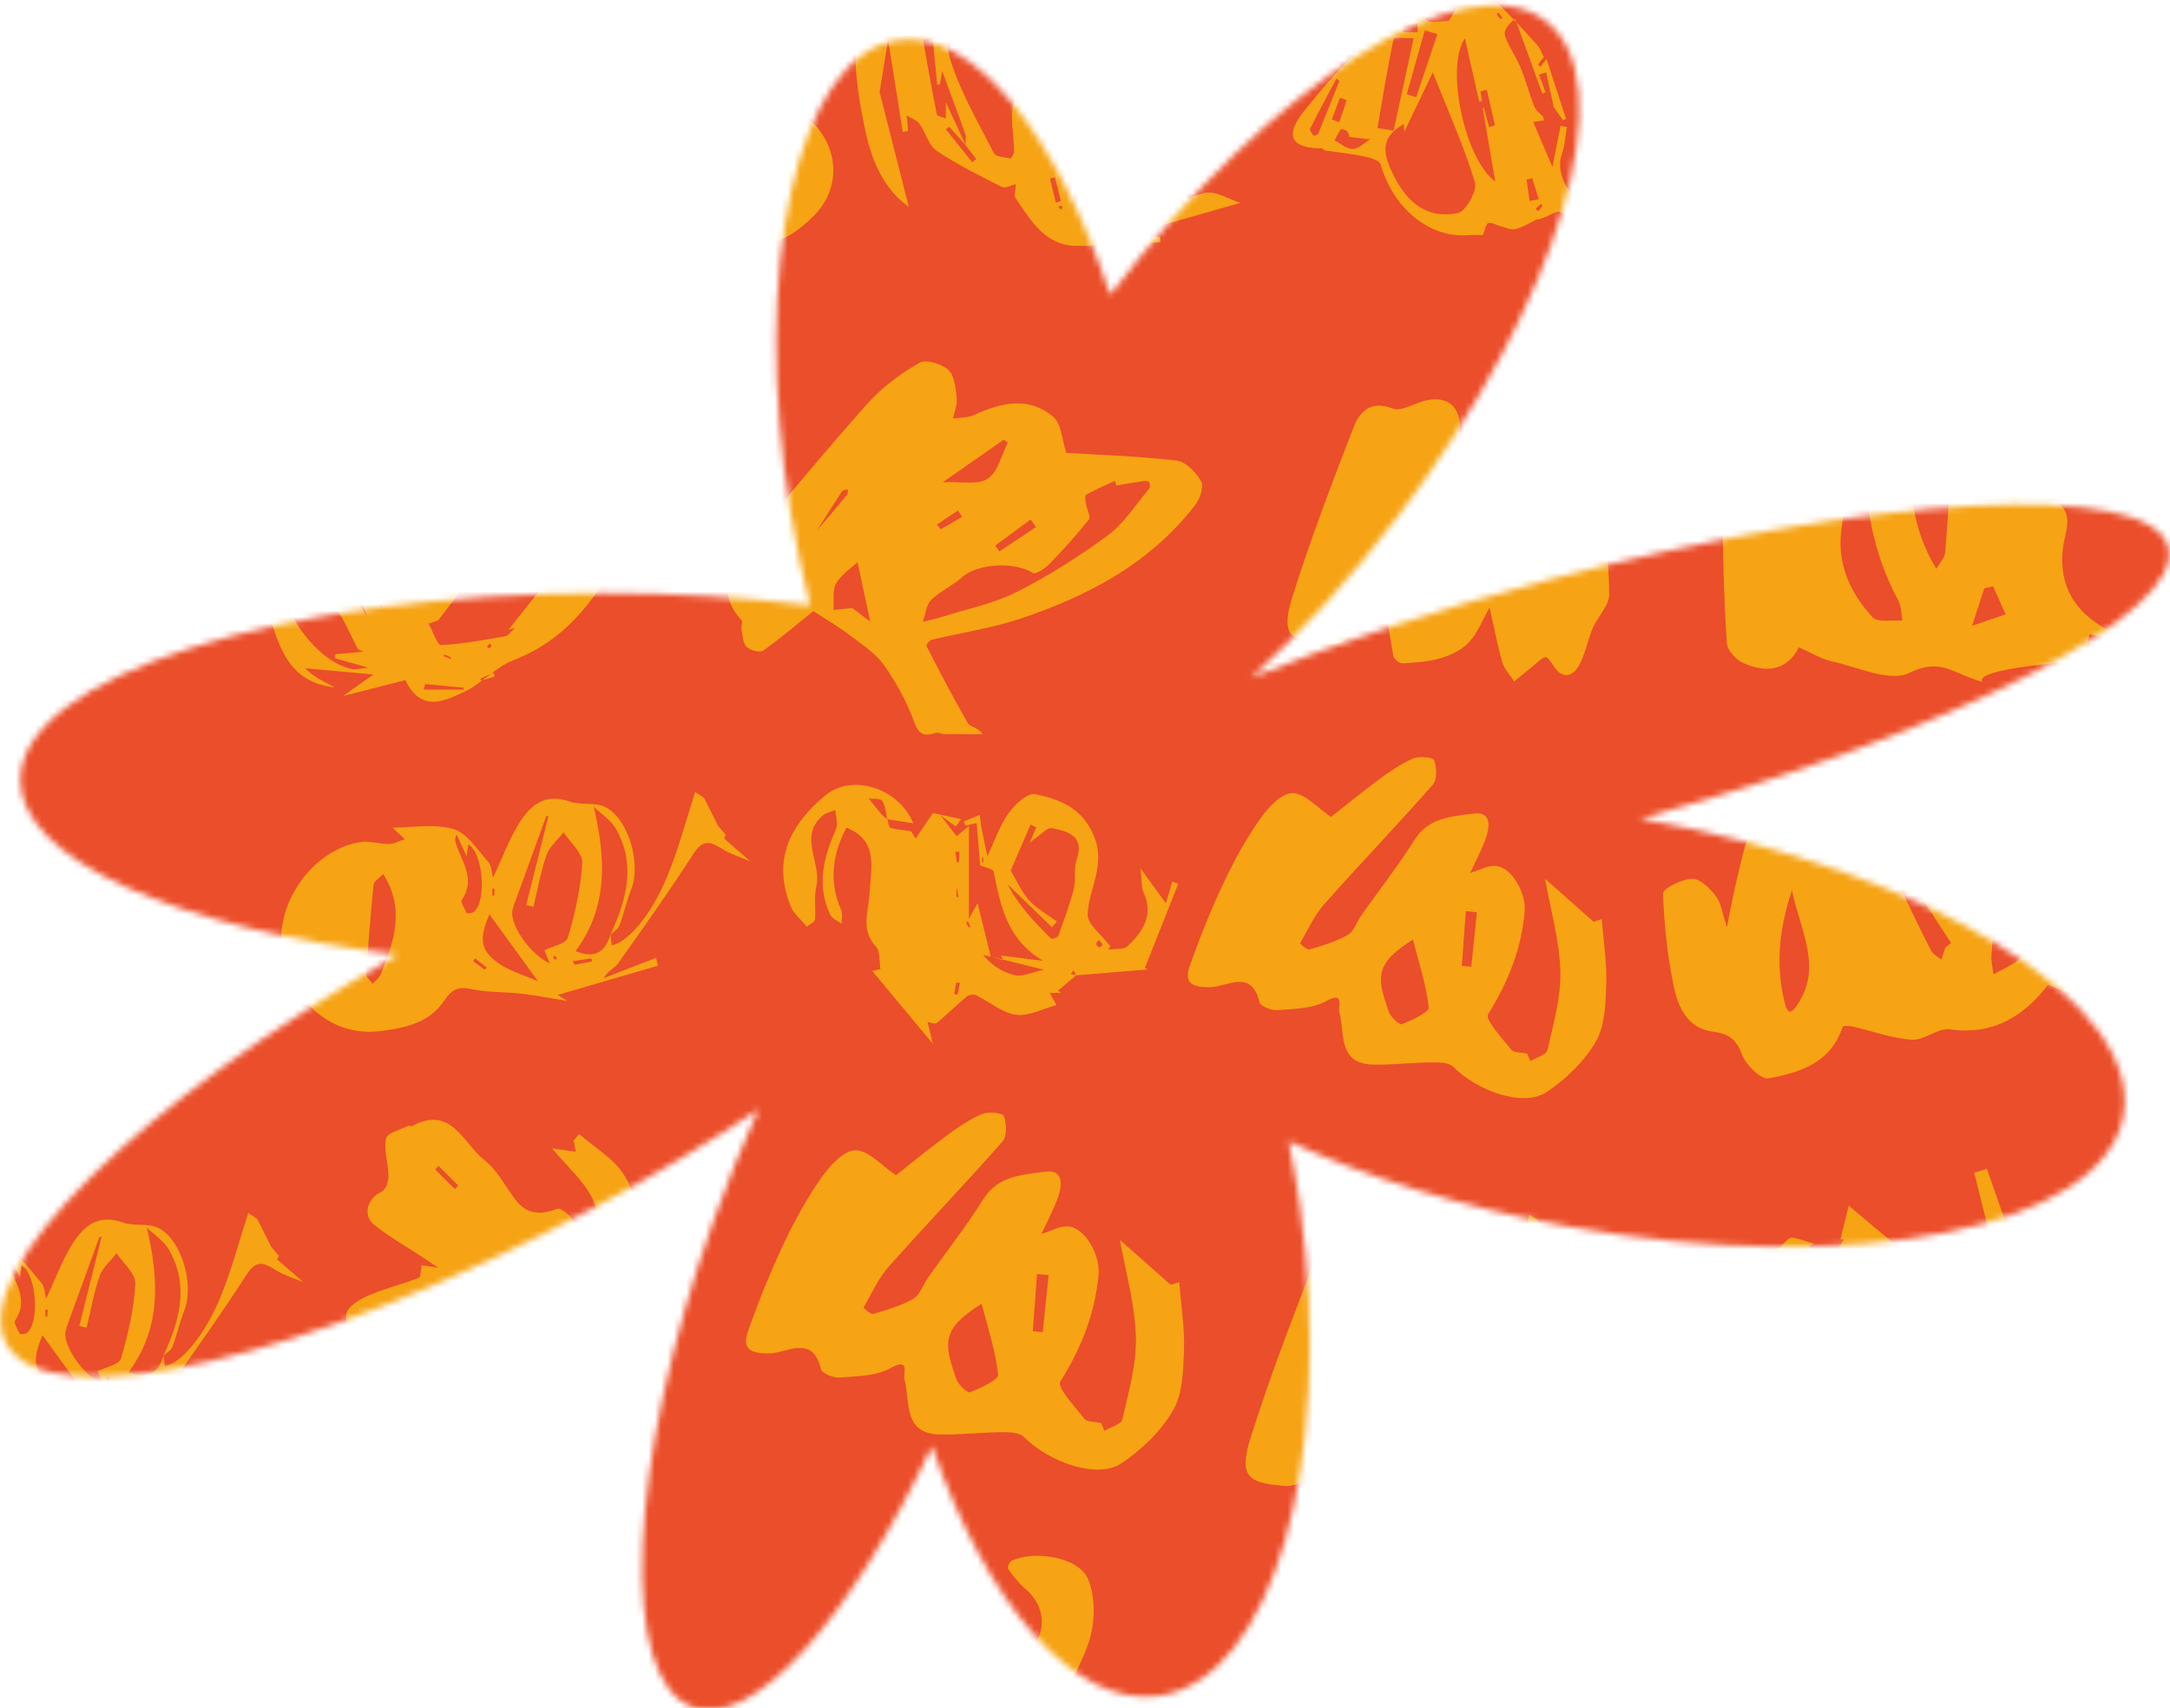 <svg xmlns="http://www.w3.org/2000/svg" width="343" height="270" viewBox="0 0 343 270" fill="none"><g clip-path="url(#clip0_17509_1161)"><mask id="mask0_17509_1161" style="mask-type:luminance" maskUnits="userSpaceOnUse" x="0" y="0" width="343" height="271"><path d="M342.756 86.514C339.903 75.778 296.045 78.081 244.806 91.654C227.315 96.284 211.295 101.635 197.794 107.1C205.63 100.014 213.595 91.362 221.089 81.446C246.538 47.781 256.901 12.762 244.229 3.235C231.607 -6.259 200.883 13.152 175.483 46.614C167.038 21.203 153.732 4.387 141.719 6.365C126.073 8.943 118.579 42.422 124.992 81.138C125.821 86.165 126.861 91.03 128.048 95.692C117.896 94.46 106.94 93.762 95.447 93.762C44.509 93.762 3.211 106.987 3.211 123.3C3.211 135.941 28.058 146.7 62.927 150.916C22.133 174.146 -5.194 200.952 0.992 212.416C7.551 224.57 49.231 214.897 94.081 190.816C103.355 185.838 111.995 180.624 119.88 175.395C117.392 180.908 115.003 186.746 112.808 192.9C99.145 231.219 97.674 265.687 109.525 269.895C119.132 273.308 134.542 255.779 147.311 228.616C155.911 253.581 169.818 269.935 183.115 268.103C201.062 265.622 211.075 230.952 205.475 190.67C204.987 187.168 204.362 183.762 203.679 180.422C216.025 186.13 231.192 190.889 247.903 193.897C293.151 202.022 332.434 194.189 335.644 176.4C338.855 158.611 304.783 137.595 259.534 129.47C259.412 129.446 259.29 129.43 259.168 129.414C308.391 115.897 345.504 96.973 342.724 86.53L342.756 86.514Z" fill="white"></path></mask><g mask="url(#mask0_17509_1161)"><mask id="mask1_17509_1161" style="mask-type:luminance" maskUnits="userSpaceOnUse" x="-5" y="-39" width="372" height="372"><path d="M366.978 -38.359H-4.43V332.141H366.978V-38.359Z" fill="white"></path></mask><g mask="url(#mask1_17509_1161)"><path d="M366.978 -38.359H-4.43V332.141H366.978V-38.359Z" fill="#EB4E2A"></path><path d="M63.447 264.267C63.91 263.724 64.406 263.392 64.52 262.962C65.926 257.765 69.706 255.511 74.688 255.486C76.915 255.478 79.191 256.678 81.361 257.53C85.376 259.103 89.326 260.838 93.309 262.476C93.724 262.646 94.244 262.735 94.683 262.662C99.828 261.819 103.38 264.397 105.534 269.173C108.533 275.838 108.793 282.551 107.704 289.573C107.208 292.784 105.672 294.754 102.632 295.751C101.34 296.173 100.12 297.219 98.853 297.243C97.446 297.267 95.569 296.878 94.683 295.93C92.074 293.149 90.456 295.038 88.189 296.416C85.775 297.884 82.832 298.443 80.207 299.603C75.038 301.897 73.664 298.2 71.656 294.762C70.21 292.297 67.918 290.311 65.934 288.178C65.569 287.789 64.585 287.359 64.406 287.521C63.528 288.316 62.488 289.192 62.147 290.246C61.521 292.176 60.846 292.435 59.546 290.894C57.611 288.616 55.205 286.565 53.921 283.97C52.694 281.489 52.686 278.424 52.011 275.651C51.913 275.238 51.141 274.824 50.613 274.711C48.906 274.346 45.891 274.5 45.679 273.778C45.053 271.654 44.891 268.938 45.728 266.951C46.907 264.162 48.784 261.413 51.036 259.403C53.157 257.505 56.156 255.454 58.757 255.478C62.789 255.519 63.772 259.038 63.219 262.751C63.187 262.986 63.219 263.23 63.244 263.465C63.268 263.643 63.325 263.813 63.447 264.267ZM101.844 291.178C101.21 285.446 100.673 280.678 100.145 275.903C99.714 275.943 99.291 275.992 98.861 276.032C99.47 280.8 93.87 286.086 101.844 291.178ZM78.549 273.827C73.623 277.8 72.282 281.416 74.851 282.9C75.403 281.489 75.924 280.078 76.493 278.684C77.07 277.273 77.679 275.87 78.549 273.827ZM89.123 286.021C87.644 288.957 86.766 290.708 85.88 292.459C87.441 291.6 88.343 290.294 89.083 288.9C89.318 288.454 89.123 287.781 89.123 286.021ZM63.203 273.843L62.358 273.721C62.179 275.181 62.008 276.632 61.83 278.092C62.155 278.124 62.48 278.165 62.797 278.197L63.203 273.851V273.843ZM98.275 264.47C98.446 264.673 98.617 264.876 98.787 265.078L100.015 264.089C99.844 263.878 99.673 263.667 99.495 263.457C99.088 263.797 98.682 264.13 98.275 264.47ZM97.804 263.554C97.804 263.473 97.804 263.4 97.812 263.319H94.837C94.837 263.4 94.837 263.473 94.829 263.554H97.804Z" fill="#F6A314"></path><path d="M1.017 -45.665C3.009 -47.23 5.861 -49.589 8.836 -51.787C10.641 -53.124 12.526 -54.446 14.575 -55.338C15.574 -55.776 17.891 -55.541 18.07 -55.046C18.509 -53.846 18.59 -51.843 17.858 -51.008C11.99 -44.327 5.813 -37.914 -0.088 -31.265C-1.763 -29.384 -2.844 -26.976 -4.103 -24.754C-4.136 -24.706 -2.965 -23.627 -2.575 -23.749C-0.397 -24.398 1.838 -25.038 3.781 -26.157C4.821 -26.757 5.268 -28.33 6.04 -29.424C8.983 -33.584 12.128 -37.614 14.843 -41.919C17.184 -45.641 21.069 -45.738 24.515 -46.233C27.612 -46.67 27.311 -44.003 26.539 -41.935C25.864 -40.135 24.954 -38.433 24.019 -36.406C25.588 -36.884 26.872 -37.638 28.132 -37.589C30.823 -37.484 33.31 -33.17 33.041 -30.008C32.497 -23.789 30.286 -18.308 26.978 -13.022C26.442 -12.171 29.302 -9.049 30.823 -7.16C31.253 -6.625 32.489 -6.722 33.448 -6.511C33.545 -6.268 33.757 -5.765 33.968 -5.27C34.952 -5.87 36.634 -6.308 36.805 -7.087C37.78 -11.4 39.064 -15.819 38.942 -20.165C38.796 -25.257 37.325 -30.316 36.414 -35.449C39.137 -33.041 41.795 -30.689 44.453 -28.338C44.9 -28.484 45.347 -28.63 45.794 -28.776C46.071 -25.184 46.664 -21.584 46.542 -18.008C46.428 -14.773 46.339 -11.108 44.794 -8.465C42.876 -5.189 39.828 -2.254 36.634 -0.122C32.871 2.384 25.287 -0.235 21.207 -4.33C20.484 -5.06 18.817 -5.068 17.59 -5.052C14.412 -5.019 11.234 -4.63 8.064 -4.687C2.017 -4.784 3.334 -9.843 2.366 -13.37C2.098 -14.351 3.342 -16.93 0.115 -15.154C-2.161 -13.906 -5.201 -13.914 -7.924 -13.695C-8.899 -13.622 -10.695 -14.368 -10.85 -15.041C-12.158 -20.595 -16.279 -17.538 -18.978 -17.506C-22.034 -17.465 -23.358 -18.203 -22.351 -21.065C-20.733 -25.654 -18.913 -30.187 -16.848 -34.589C-15.117 -38.27 -13.15 -41.895 -10.825 -45.219C-9.492 -47.124 -7.249 -49.606 -5.396 -49.622C-3.323 -49.638 -1.226 -47.165 1.033 -45.657L1.017 -45.665ZM14.566 -25.362C8.121 -21.341 8.617 -19.087 10.535 -13.5C10.844 -12.592 12.315 -11.206 12.722 -11.368C14.396 -12.024 17.265 -13.346 17.176 -14.149C16.753 -17.951 15.509 -21.657 14.566 -25.362ZM25.157 -29.895C24.548 -29.951 23.93 -30.008 23.32 -30.057C23.101 -27.041 22.873 -24.024 22.654 -21.008C23.174 -20.96 23.694 -20.919 24.223 -20.87C24.531 -23.879 24.848 -26.879 25.157 -29.887V-29.895Z" fill="#F6A314"></path><path d="M210.394 129.146C212.296 127.646 215.027 125.4 217.864 123.3C219.587 122.019 221.391 120.762 223.342 119.911C224.293 119.497 226.512 119.716 226.682 120.186C227.097 121.33 227.178 123.243 226.479 124.046C220.871 130.427 214.978 136.549 209.337 142.913C207.744 144.713 206.704 147.016 205.501 149.132C205.476 149.181 206.582 150.211 206.964 150.097C209.045 149.481 211.182 148.865 213.036 147.794C214.027 147.227 214.458 145.719 215.198 144.673C218.01 140.7 221.017 136.849 223.61 132.738C225.845 129.186 229.56 129.089 232.851 128.619C235.81 128.197 235.526 130.743 234.786 132.722C234.144 134.44 233.274 136.07 232.38 138.008C233.876 137.546 235.111 136.832 236.306 136.881C238.882 136.986 241.256 141.097 240.996 144.122C240.476 150.065 238.362 155.295 235.209 160.346C234.697 161.165 237.436 164.14 238.882 165.949C239.297 166.459 240.476 166.362 241.386 166.565C241.483 166.8 241.678 167.278 241.882 167.749C242.824 167.181 244.426 166.759 244.596 166.013C245.523 161.886 246.758 157.67 246.637 153.519C246.498 148.654 245.084 143.822 244.222 138.924C246.823 141.227 249.359 143.473 251.895 145.719C252.326 145.581 252.749 145.435 253.18 145.297C253.448 148.727 254.009 152.165 253.895 155.578C253.789 158.667 253.7 162.17 252.229 164.692C250.4 167.822 247.49 170.627 244.434 172.662C240.841 175.062 233.599 172.557 229.698 168.64C229.007 167.943 227.414 167.935 226.243 167.951C223.212 167.976 220.172 168.349 217.148 168.3C211.369 168.203 212.629 163.378 211.703 160.005C211.442 159.065 212.637 156.6 209.549 158.295C207.378 159.486 204.469 159.478 201.868 159.689C200.941 159.762 199.218 159.049 199.072 158.408C197.828 153.097 193.878 156.024 191.301 156.057C188.375 156.097 187.115 155.392 188.075 152.659C189.619 148.281 191.358 143.943 193.333 139.743C194.983 136.224 196.869 132.762 199.088 129.584C200.364 127.759 202.502 125.392 204.274 125.384C206.257 125.367 208.256 127.735 210.418 129.17L210.394 129.146ZM223.342 148.54C217.189 152.384 217.66 154.532 219.489 159.876C219.782 160.743 221.188 162.065 221.578 161.911C223.179 161.286 225.918 160.022 225.829 159.251C225.431 155.619 224.236 152.076 223.334 148.54H223.342ZM233.453 144.211C232.868 144.154 232.283 144.105 231.697 144.049C231.486 146.927 231.275 149.805 231.063 152.692C231.559 152.732 232.063 152.781 232.559 152.822L233.453 144.211Z" fill="#F6A314"></path><path d="M141.615 185.797C143.606 184.232 146.459 181.873 149.434 179.676C151.238 178.338 153.124 177.016 155.172 176.124C156.172 175.687 158.488 175.922 158.667 176.416C159.106 177.616 159.187 179.619 158.456 180.454C152.587 187.135 146.41 193.549 140.517 200.197C138.843 202.078 137.762 204.487 136.502 206.708C136.47 206.757 137.64 207.835 138.03 207.714C140.208 207.065 142.444 206.424 144.386 205.305C145.427 204.705 145.874 203.132 146.646 202.038C149.588 197.878 152.734 193.849 155.448 189.543C157.789 185.822 161.674 185.724 165.121 185.23C168.217 184.792 167.917 187.46 167.144 189.527C166.47 191.327 165.56 193.03 164.625 195.057C166.194 194.578 167.478 193.824 168.738 193.873C171.428 193.978 173.915 198.292 173.647 201.454C173.102 207.673 170.891 213.154 167.583 218.441C167.047 219.292 169.908 222.414 171.428 224.303C171.859 224.838 173.094 224.741 174.053 224.951C174.151 225.195 174.362 225.697 174.573 226.192C175.557 225.592 177.239 225.154 177.41 224.376C178.385 220.062 179.67 215.643 179.548 211.297C179.401 206.205 177.93 201.146 177.02 196.014C179.743 198.422 182.401 200.773 185.059 203.124C185.506 202.978 185.953 202.832 186.4 202.687C186.676 206.278 187.269 209.878 187.147 213.454C187.034 216.689 186.944 220.354 185.4 222.997C183.482 226.273 180.434 229.208 177.239 231.341C173.476 233.846 165.893 231.227 161.813 227.132C161.089 226.403 159.423 226.395 158.196 226.411C155.018 226.443 151.84 226.832 148.67 226.776C142.622 226.678 143.939 221.619 142.972 218.092C142.704 217.111 143.947 214.532 140.72 216.308C138.445 217.557 135.405 217.549 132.682 217.768C131.707 217.841 129.91 217.095 129.756 216.422C128.447 210.868 124.326 213.924 121.628 213.957C118.572 213.997 117.247 213.26 118.255 210.397C119.872 205.808 121.693 201.276 123.757 196.873C125.489 193.192 127.456 189.568 129.78 186.243C131.113 184.338 133.357 181.857 135.21 181.841C137.282 181.824 139.379 184.297 141.639 185.805L141.615 185.797ZM155.164 206.1C148.718 210.122 149.214 212.376 151.132 217.962C151.441 218.87 152.912 220.257 153.319 220.095C154.993 219.438 157.862 218.116 157.773 217.314C157.35 213.511 156.107 209.805 155.164 206.1ZM165.755 201.568C165.145 201.511 164.527 201.454 163.918 201.405C163.698 204.422 163.471 207.438 163.251 210.454C163.771 210.503 164.292 210.543 164.82 210.592C165.129 207.584 165.446 204.584 165.755 201.576V201.568Z" fill="#F6A314"></path><path d="M128.568 96.608C126.235 98.481 123.529 100.792 120.652 102.843C120.131 103.216 118.546 102.819 118.002 102.251C117.392 101.611 117.376 100.386 117.189 99.405C117.108 98.967 117.441 98.286 117.222 98.051C113.296 93.867 115.287 89.902 118.051 86.44C124.212 78.738 130.56 71.181 137.111 63.81C139.403 61.232 142.329 59.092 145.32 57.348C146.344 56.748 148.847 57.519 149.912 58.492C150.896 59.392 151.05 61.378 151.221 62.927C151.335 63.973 150.855 65.092 150.636 66.17C151.741 66 152.96 66.065 153.944 65.619C158.227 63.657 162.608 62.586 166.501 65.919C167.786 67.021 167.859 69.535 168.55 71.594C173.825 71.919 179.929 72.105 185.976 72.811C187.423 72.981 189.048 74.667 189.853 76.078C190.324 76.897 189.69 78.827 188.943 79.792C181.806 89.084 171.898 94.289 161.064 97.873C156.61 99.34 151.895 100.021 147.319 101.124C146.945 101.213 146.352 101.959 146.425 102.105C148.547 106.224 150.692 110.335 152.993 114.348C153.302 114.884 154.496 114.916 155.325 116.059C153.31 116.059 151.294 116.075 149.278 116.051C148.823 116.051 148.327 115.735 147.937 115.856C146.246 116.359 145.312 116.335 144.531 114.202C143.369 111.016 141.703 107.927 139.736 105.162C138.362 103.232 136.184 101.821 134.233 100.354C132.388 98.959 130.373 97.792 128.576 96.624L128.568 96.608ZM176.466 76.767C176.385 76.516 176.312 76.265 176.231 76.013C174.694 76.735 173.126 77.408 171.646 78.219C171.443 78.332 171.565 79.159 171.646 79.646C171.785 80.497 172.459 81.689 172.118 82.119C170.191 84.567 168.086 86.878 165.916 89.116C165.217 89.838 163.705 90.851 163.291 90.592C160.373 88.735 154.521 89.051 152.05 91.265C150.546 92.611 148.579 93.454 147.165 94.865C146.377 95.651 146.279 97.135 145.873 98.302C146.962 98.019 148.067 97.792 149.132 97.451C153.017 96.219 157.13 95.4 160.722 93.575C165.754 91.021 170.59 87.973 175.125 84.616C177.718 82.694 179.539 79.743 181.668 77.221C181.839 77.019 181.806 76.467 181.644 76.216C181.522 76.029 181.034 75.997 180.733 76.046C179.311 76.257 177.889 76.516 176.466 76.751V76.767ZM137.55 98.246C136.907 95.238 136.225 92.035 135.542 88.865C134.493 89.862 132.941 90.843 132.161 92.246C131.535 93.373 131.844 95.019 131.738 96.43C132.673 96.324 133.608 96.227 134.689 96.113C135.526 96.738 136.68 97.605 137.55 98.254V98.246ZM149.01 76.232C151.855 76.094 154.537 76.711 156.13 75.673C157.748 74.619 158.292 71.935 159.308 69.965C159.089 69.819 158.861 69.665 158.642 69.519C155.586 71.651 152.529 73.784 149.01 76.24V76.232ZM157.309 86.238C157.528 86.554 157.739 86.862 157.959 87.178C159.893 85.889 161.82 84.608 163.754 83.319C163.47 82.921 163.193 82.532 162.909 82.135C161.048 83.505 159.178 84.867 157.317 86.238H157.309ZM152.066 81.705C151.855 81.373 151.643 81.04 151.432 80.708C150.319 81.446 149.197 82.183 148.083 82.921C148.303 83.173 148.66 83.683 148.717 83.651C149.855 83.043 150.961 82.362 152.066 81.705ZM129.153 83.846C131.315 81.284 132.616 79.767 133.884 78.219C134.038 78.024 133.981 77.659 134.022 77.375C133.713 77.457 133.258 77.44 133.12 77.635C132.006 79.305 130.95 81.016 129.153 83.838V83.846Z" fill="#F6A314"></path><path d="M-10.42 16.119C-8.25 13.005 -2.349 13.111 -0.268 16.394C-0.138 16.597 0.22 16.873 0.358 16.824C2.878 15.924 5.316 14.659 7.901 14.165C9.242 13.913 10.867 14.935 12.298 15.535C13.322 15.965 14.232 16.646 14.931 17.059C15.419 13.346 15.915 9.567 16.411 5.797C16.711 5.797 17.02 5.805 17.321 5.813C17.427 6.178 17.638 6.543 17.614 6.908C17.565 7.824 17.419 8.74 17.313 9.657C18.459 9.421 19.654 8.862 20.735 9.04C21.921 9.235 23.311 9.835 24.075 10.719C29.131 16.557 33.024 22.849 33 31.062C33 32.675 35.479 34.297 36.739 35.813C35.755 35.513 34.357 35.092 32.967 34.662C37.584 36.575 32.829 38.7 32.951 41.108C31.496 40.557 30.049 40.005 28.326 39.357C24.53 44.286 19.711 47.359 12.794 46.394C10.916 46.135 8.754 48.17 6.803 48.04C3.633 47.821 0.529 46.662 -2.609 45.94C-3.113 45.827 -4.096 45.819 -4.153 45.989C-5.966 51.689 -10.916 53.23 -15.857 54.146C-17.036 54.365 -19.45 52.029 -20.043 50.408C-20.937 47.975 -22.165 47.075 -24.595 46.776C-28.643 46.273 -30.146 42.924 -30.829 39.648C-31.821 34.816 -32.357 29.846 -32.512 24.916C-32.536 24.121 -29.529 22.63 -27.895 22.597C-26.643 22.573 -25.099 24.13 -24.156 25.354C-23.343 26.408 -23.189 27.965 -22.425 30.251C-21.807 27.243 -21.425 25.062 -20.905 22.913C-20.247 20.189 -19.702 17.384 -18.613 14.83C-18.263 14.002 -16.191 13.265 -15.166 13.516C-13.476 13.938 -11.997 15.211 -10.42 16.127V16.119ZM-12.151 24.438C-14.354 31.086 -14.736 36.916 -13.118 42.827C-13.037 43.143 -12.688 43.581 -12.444 43.597C-12.175 43.613 -11.826 43.24 -11.615 42.965C-7.144 36.949 -10.68 31.175 -12.143 24.446L-12.151 24.438ZM12.111 33.454C12.412 33.219 12.712 32.992 13.013 32.757C10.932 29.562 8.884 26.351 6.746 23.197C6.519 22.857 5.82 22.84 5.332 22.67C5.227 23.148 4.893 23.74 5.056 24.097C6.6 27.413 8.185 30.713 9.86 33.965C10.16 34.557 10.916 34.913 11.469 35.384C11.68 34.743 11.9 34.102 12.111 33.462V33.454ZM19.987 29.335C19.808 30.827 19.507 32.74 19.386 34.662C19.32 35.667 19.589 36.689 19.711 37.703C21.068 36.949 22.531 36.324 23.742 35.376C24.213 35.011 24.498 33.551 24.181 33.203C22.864 31.735 21.287 30.503 19.987 29.343V29.335ZM22.734 10.411C22.539 10.581 22.344 10.743 22.149 10.913C23.36 12.413 24.579 13.921 25.79 15.421C26.058 15.194 26.327 14.959 26.595 14.732L22.734 10.402V10.411Z" fill="#F6A314"></path><path d="M101.422 10.459C101.73 11.027 102.047 11.586 102.413 12.259C106.176 12.243 112.094 19.289 111.964 23.335C111.915 24.77 112.874 26.724 114.012 27.608C115.686 28.905 117.881 29.789 119.978 30.186C121.229 30.421 123.708 29.635 123.895 28.873C124.342 27.081 124.854 24.567 121.774 23.878C121.351 23.781 121.091 22.857 120.79 22.297C120.181 21.17 119.604 20.027 118.929 18.738C120.059 17.578 124.391 21.77 123.725 16.419C131.861 19.402 134.34 28.508 128.569 34.184C123.717 38.951 120.091 39.827 113.605 36.016C109.639 33.689 108.192 35.902 106.12 38.1C100.861 43.662 95.382 47.181 87.474 43.597C86.027 42.94 83.76 44.375 81.882 44.31C78.533 44.197 74.599 44.651 71.998 43.086C68.121 40.751 65.179 41.084 61.643 43.102C53.767 47.586 48.582 42.575 48.671 35.165C48.744 29.578 51.329 24.008 52.857 18.454C52.963 18.081 53.499 17.789 53.881 17.521C56.653 15.624 59.286 13.427 62.285 11.992C64.073 11.14 66.553 11.011 68.519 11.448C70.617 11.919 72.088 13.63 73.803 10.411C74.851 8.44 77.907 5.959 79.63 6.251C83.134 6.843 86.564 8.919 86.555 13.638C86.555 13.857 89.742 14.059 91.448 14.31C92.806 14.505 94.253 14.53 95.496 15.032C96.748 15.535 97.862 16.986 98.032 14.221C98.065 13.67 98.788 13.135 99.243 12.648C99.959 11.886 100.723 11.165 101.462 10.419L101.43 10.443L101.422 10.459ZM82.687 28.621C83.475 29.967 84.727 32.116 85.978 34.265C87.376 33 88.774 31.743 90.172 30.47C90.522 30.146 91.001 29.846 91.156 29.44C91.782 27.754 92.92 25.946 92.716 24.332C92.367 21.6 90.327 19.881 87.36 20.408C83.459 21.097 83.158 24.324 82.695 28.63L82.687 28.621ZM67.154 19.662C66.593 19.167 65.78 18.34 65.699 18.413C64.586 19.313 63.399 20.221 62.586 21.381C61.944 22.297 61.586 23.521 61.456 24.657C61.172 27.162 61.107 29.692 60.944 32.213C61.846 32.124 63.44 32.254 63.553 31.905C64.854 27.965 65.927 23.943 67.146 19.662H67.154ZM102.836 27.121C101.958 26.862 100.479 26.254 100.373 26.432C98.341 29.927 96.472 33.519 94.594 37.038C97.691 38.027 101.657 35.838 103.705 30.981C104.356 29.448 103.397 27.243 103.169 25.346C102.811 25.386 102.454 25.427 102.088 25.475C102.356 26.084 102.633 26.692 102.828 27.13L102.836 27.121ZM76.623 37.678C77.314 37.054 78.037 36.462 78.013 36.421C77.314 35.465 76.526 34.573 75.762 33.665C75.306 34.2 74.372 35.002 74.494 35.221C74.965 36.081 75.778 36.754 76.623 37.678ZM77.883 17.205C77.558 17.035 77.233 16.865 76.908 16.686C76.526 17.432 76.127 18.17 75.794 18.94C75.778 18.973 76.363 19.256 76.664 19.427L77.883 17.205Z" fill="#F6A314"></path><path d="M93.586 213.097C94.96 214.751 97.162 216.243 97.26 217.857C97.357 219.47 95.602 221.465 94.212 222.851C87.628 229.403 79.289 229.37 70.82 228.722C68.788 228.568 66.731 228.649 64.716 228.405C64.09 228.332 63.22 227.651 63.041 227.068C62.423 225.089 60.554 222.981 63.269 221.084C64.61 220.143 65.87 219.105 66.878 218.327C63.293 216.389 59.692 214.8 56.547 212.57C55.336 211.711 54.572 209.319 54.742 207.746C54.864 206.643 56.775 205.435 58.132 204.843C60.733 203.708 63.537 203.035 66.195 202.005C66.528 201.876 66.487 200.789 66.658 200.011C66.691 200.011 67.373 200.116 69.235 200.408C67.804 199.427 67.382 199.127 66.943 198.843C64.325 197.116 61.562 195.568 59.132 193.614C57.23 192.089 58.124 189.357 60.335 188.384C60.952 188.108 61.416 186.778 61.407 185.935C61.391 183.941 60.635 181.865 61.017 179.992C61.196 179.108 63.309 178.605 64.553 177.957C64.683 177.892 64.976 178.119 65.097 178.046C71.324 174.584 73.217 180.786 76.55 183.381C78.557 184.946 79.834 187.443 81.394 189.559C83.223 192.032 85.417 192.105 88.132 191.092C88.685 190.881 90.124 192.17 90.701 193.062C91.83 194.83 92.643 196.8 93.586 198.689C94.285 198.454 94.976 198.219 95.675 197.984C95.017 195.073 94.87 191.911 93.562 189.324C92.196 186.616 89.717 184.476 87.271 181.549C88.961 181.784 89.88 181.914 91.01 182.076C90.831 181.168 90.741 180.738 90.66 180.3C90.961 179.959 91.261 179.611 91.562 179.27C94.009 181.459 97.171 183.227 98.755 185.919C103.518 194.011 101.113 204.957 93.57 213.122L93.586 213.097ZM87.693 218.27C87.579 218.076 87.474 217.881 87.36 217.686C85.743 218.011 84.109 218.295 82.508 218.7C82.118 218.797 81.841 219.332 81.508 219.665C81.719 219.868 81.996 220.289 82.126 220.249C83.995 219.624 85.84 218.943 87.693 218.27ZM69.316 184.314C69.137 184.5 68.958 184.695 68.788 184.881L71.892 187.978C72.071 187.792 72.258 187.605 72.437 187.419C71.397 186.381 70.356 185.343 69.316 184.305V184.314ZM82.402 209.286C82.223 208.492 82.215 207.705 82.004 207.649C81.443 207.503 80.776 207.576 80.216 207.754C80.061 207.803 80.012 208.857 80.102 208.881C80.728 209.076 81.402 209.132 82.402 209.278V209.286ZM80.419 220.857C80.411 220.784 80.403 220.703 80.386 220.63C80.167 220.662 79.947 220.686 79.728 220.719C79.736 220.792 79.744 220.865 79.752 220.93C79.972 220.905 80.191 220.881 80.419 220.857Z" fill="#F6A314"></path><path d="M-1.072 149.733C1.667 147.178 4.341 144.56 7.194 142.135C7.747 141.665 8.982 141.981 9.901 141.965C10.063 141.965 10.209 142.176 10.388 142.233C11.908 142.695 15.176 139.395 14.696 144.033C14.485 146.092 13.753 148.33 12.566 150C8.129 156.243 3.406 162.284 -1.194 168.405C-1.349 168.616 -1.544 169.07 -1.519 169.095C-0.536 169.719 0.456 170.749 1.488 170.797C4.674 170.951 4.959 168.17 6.316 166.07C9.673 160.914 13.436 155.903 17.776 151.573C19.183 150.17 23.32 150.122 25.433 151.111C29.139 152.846 26.555 156.138 25.108 157.776C21.312 162.065 16.85 165.754 12.827 169.849C12.209 170.481 12.144 172.143 12.485 173.092C12.883 174.211 14.005 175.078 14.948 176.214C12.128 176.968 8.665 173.497 6.08 177.332C6.178 177.357 5.885 177.357 5.845 177.26C3.902 172.484 0.342 174.349 -3.08 174.884C-4.543 175.111 -6.152 174.227 -7.713 174.008C-9.55 173.757 -11.403 173.676 -13.256 173.53C-14.191 173.457 -15.117 173.4 -16.02 172.865H-12.687C-17.548 169.468 -18.116 165.414 -15.954 160.387C-16.922 160.914 -17.507 161.157 -17.995 161.514C-22.416 164.749 -26.862 161.53 -31.284 161.424C-31.666 161.416 -32.251 159.089 -32.292 157.824C-32.487 152.205 -28.634 148.508 -25.44 144.673C-22.018 140.57 -18.133 136.849 -14.435 132.973C-12.468 130.914 -10.598 128.708 -8.387 126.933C-7.664 126.357 -5.851 126.592 -4.835 127.078C-3.99 127.484 -2.86 129.114 -3.104 129.649C-4.835 133.492 -6.9 137.189 -8.826 140.943C-9.338 141.949 -9.745 143.011 -10.2 144.049C-9.257 143.303 -8.241 142.638 -7.396 141.795C-4.551 138.965 -1.983 135.787 1.155 133.338C2.374 132.389 4.837 133.022 6.731 132.941C6.332 135.033 6.373 137.351 5.438 139.176C3.561 142.841 1.147 146.238 -1.04 149.741C-2.145 151.135 -3.251 152.53 -4.356 153.933C-4.177 154.062 -3.998 154.184 -3.811 154.314L-1.064 149.708L-1.072 149.733ZM13.826 162.795C13.948 162.9 14.07 162.997 14.192 163.103C15.501 161.514 16.809 159.933 18.118 158.343C17.931 158.189 17.744 158.035 17.557 157.881C16.314 159.519 15.07 161.157 13.826 162.795Z" fill="#F6A314"></path><path d="M222.748 223.191C226.105 215.554 229.461 207.916 232.761 200.391C233.875 201.916 234.728 203.083 235.582 204.243C235.939 204.04 236.297 203.837 236.646 203.627C236.102 201.989 235.565 200.359 235.013 198.729C234.923 198.462 234.688 198.202 234.688 197.935C234.712 196.273 234.793 194.602 234.85 192.94C235.557 194.051 236.321 195.129 236.947 196.281C237.305 196.946 237.28 197.837 237.695 198.429C238.118 199.021 238.987 199.281 239.467 199.848C240.133 200.635 240.873 201.502 241.109 202.459C241.426 203.7 241.109 205.094 241.361 206.359C242.165 210.413 243.1 214.443 244.027 218.464C244.157 219.032 244.539 219.535 245.408 221.27C245.408 217.548 245.742 215.051 245.343 212.667C244.254 206.132 242.856 199.646 241.605 193.127C241.54 192.778 241.678 192.389 241.718 192.024C242.206 192.389 243.003 192.664 243.149 193.143C245.27 199.848 247.319 206.586 249.35 213.324C249.757 214.67 250.049 216.056 249.984 217.54C249.261 215.659 248.554 213.77 247.79 211.905C247.66 211.589 247.237 211.386 246.953 211.135C246.831 211.516 246.587 211.913 246.62 212.286C247.018 217.183 247.741 222.081 247.741 226.97C247.741 228.729 245.929 230.448 245.148 232.273C244.303 234.235 243.97 236.464 242.913 238.281C241.84 240.113 240.207 240.308 238.89 238.183C238.565 237.656 237.963 236.789 237.687 236.862C237.029 237.024 236.476 237.64 235.907 238.102C234.834 238.962 233.785 239.846 232.721 240.721C232.079 239.724 231.168 238.8 230.851 237.705C230.055 234.94 229.526 232.094 228.827 229.021C227.738 230.935 226.974 232.986 225.592 234.494C224.487 235.71 222.74 236.546 221.122 237.032C219.179 237.616 217.074 237.737 215.026 237.859C214.555 237.883 213.685 237.137 213.604 236.635C212.88 232.581 212.303 228.502 211.686 224.505C210.751 226.419 209.662 228.559 208.638 230.732C207.313 233.562 205.427 235.419 201.997 234.794C201.713 234.746 201.428 234.754 201.144 234.713C196.99 234.129 195.95 232.751 197.689 227.237C200.55 218.173 203.94 209.27 207.386 200.408C208.329 197.983 210.19 196.232 213.514 197.578C214.62 198.024 216.375 197.083 217.765 196.589C221.951 195.121 224.544 197.124 224.105 201.559C223.422 208.41 222.731 215.262 222.057 222.121C222.032 222.381 222.057 222.648 222.057 222.916C222.284 223.005 222.52 223.094 222.748 223.191ZM239.914 213.794C239.483 213.964 239.044 214.143 238.613 214.313C239.662 216.802 240.686 219.3 241.783 221.773C241.865 221.951 242.547 222.073 242.734 221.935C242.946 221.773 243.084 221.229 242.978 220.962C241.995 218.562 240.946 216.178 239.922 213.794H239.914Z" fill="#F6A314"></path><path d="M229.363 90.203C232.719 82.565 236.076 74.927 239.376 67.403C240.49 68.927 241.343 70.094 242.197 71.254L243.261 70.638C242.717 69 242.18 67.37 241.628 65.74C241.538 65.473 241.303 65.213 241.303 64.946C241.327 63.284 241.408 61.613 241.465 59.951C242.172 61.062 242.936 62.14 243.562 63.292C243.92 63.956 243.895 64.848 244.31 65.44C244.733 66.032 245.602 66.292 246.082 66.859C246.748 67.646 247.488 68.513 247.724 69.47C248.041 70.711 247.724 72.105 247.976 73.37C248.78 77.424 249.715 81.454 250.642 85.475C250.772 86.043 251.154 86.546 252.023 88.281C252.023 84.559 252.357 82.062 251.958 79.678C250.869 73.143 249.471 66.656 248.219 60.138C248.154 59.789 248.293 59.4 248.333 59.035C248.821 59.4 249.617 59.675 249.764 60.154C251.885 66.859 253.933 73.597 255.965 80.335C256.372 81.681 256.664 83.067 256.599 84.551C255.876 82.67 255.169 80.781 254.405 78.916C254.275 78.6 253.852 78.397 253.568 78.146C253.446 78.527 253.202 78.924 253.234 79.297C253.633 84.194 254.356 89.092 254.356 93.981C254.356 95.74 252.544 97.459 251.763 99.284C250.918 101.246 250.585 103.475 249.528 105.292C248.455 107.124 246.821 107.319 245.513 105.194C245.188 104.667 244.586 103.8 244.31 103.873C243.652 104.035 243.099 104.651 242.53 105.113C241.457 105.973 240.409 106.857 239.344 107.732C238.702 106.735 237.791 105.811 237.474 104.716C236.678 101.951 236.149 99.105 235.45 96.032C234.361 97.946 233.597 99.997 232.216 101.505C231.11 102.721 229.363 103.557 227.745 104.043C225.803 104.627 223.697 104.748 221.649 104.87C221.178 104.894 220.308 104.148 220.227 103.646C219.503 99.592 218.926 95.513 218.309 91.516C217.374 93.43 216.285 95.57 215.261 97.743C213.936 100.573 212.05 102.43 208.62 101.805C208.336 101.757 208.051 101.765 207.767 101.724C203.613 101.14 202.573 99.762 204.312 94.248C207.173 85.184 210.563 76.281 214.009 67.419C214.952 64.994 216.813 63.243 220.137 64.589C221.243 65.035 222.998 64.094 224.388 63.6C228.574 62.132 231.167 64.135 230.728 68.57C230.045 75.421 229.354 82.273 228.68 89.132C228.655 89.392 228.68 89.659 228.68 89.927C228.907 90.016 229.143 90.105 229.371 90.203H229.363ZM246.537 80.813C246.106 80.984 245.667 81.162 245.237 81.332C246.285 83.821 247.309 86.319 248.406 88.792C248.488 88.97 249.17 89.092 249.357 88.954C249.569 88.792 249.707 88.248 249.601 87.981C248.618 85.581 247.569 83.197 246.545 80.813H246.537Z" fill="#F6A314"></path><path d="M318.429 60.559C318.591 62.108 318.697 63.065 318.786 63.957C318.478 63.997 317.519 63.997 317.502 64.127C317.38 65.116 317.429 66.121 318.209 67.184C318.364 66.551 318.526 65.911 318.681 65.27L319.721 64.986C320.233 67.273 320.615 69.592 321.298 71.822C322.005 74.108 323.013 76.305 323.883 78.543C323.923 78.64 323.907 78.819 323.964 78.843C328.321 80.522 326.378 83.903 326.061 86.773C325.419 92.7 328.004 96.794 333.092 99.559C333.311 99.681 333.506 99.851 333.579 100.784C332.466 100.621 331.352 100.467 330.247 100.305C330.019 101.505 329.767 102.851 329.475 104.408C317.808 105.349 312.433 106.486 313.349 107.821C312.195 107.408 311.341 107.165 310.537 106.808C307.684 105.543 305.579 104.505 301.799 106.378C298.751 107.886 293.647 105.462 289.518 104.538C287.803 104.157 286.218 103.151 284.356 102.332C282.43 106.062 279.114 106.419 275.529 104.813C274.383 104.303 273.018 102.778 272.945 101.635C272.506 94.897 272.327 88.143 272.27 81.389C272.254 79.532 272.555 77.448 273.441 75.884C273.977 74.943 275.92 74.513 277.269 74.424C278.09 74.367 278.976 75.397 279.35 75.632C281.268 72.195 283.153 68.822 284.901 65.692C293.484 69.851 291.875 77.011 291.046 83.797C290.371 89.294 292.493 93.754 295.979 97.581C296.784 98.457 299.084 97.97 300.702 98.116C300.507 97.054 300.555 95.862 300.068 94.962C295.979 87.324 294.508 79.2 294.963 70.605C295.313 64.094 300.539 59.497 308.448 59.449C310.447 59.44 312.43 60.592 314.471 60.843C315.958 61.03 317.527 60.616 318.413 60.535L318.429 60.559ZM306.074 89.919C306.635 88.93 307.407 88.167 307.464 87.357C307.919 81.3 308.399 75.243 308.456 69.178C308.464 67.995 306.651 66.794 305.676 65.603C304.465 66.851 302.303 68.027 302.197 69.373C301.645 76.37 302.01 83.327 306.074 89.927V89.919ZM315.039 92.684C314.576 92.789 314.105 92.894 313.641 93.008C312.999 94.978 312.357 96.957 311.715 98.927C313.487 98.327 315.251 97.727 317.023 97.127C316.364 95.643 315.706 94.159 315.039 92.684Z" fill="#F6A314"></path><path d="M149.213 254.513C148.953 255.786 148.693 257.051 148.441 258.324C148.376 258.673 148.351 259.029 148.311 259.378C148.571 259.378 148.855 259.297 149.091 259.37C150.172 259.67 151.383 259.783 152.277 260.375C154.138 261.624 156.105 264.511 157.528 264.235C159.877 263.765 162.567 261.738 163.778 259.613C165.355 256.856 164.884 253.565 162.047 251.148C161.006 250.265 160.145 249.129 159.34 248.019C159.194 247.816 159.576 246.883 159.917 246.721C163.648 245.027 170.589 246.178 172.02 249.705C173.207 252.632 173.101 256.719 172.044 259.767C170.394 264.551 167.444 268.873 165.087 273.421C161.852 279.681 156.699 284.692 150.31 286.305C144.271 287.829 145.417 291.616 144.523 295.289C144.06 297.202 143.141 299.148 141.93 300.681C141.369 301.402 139.378 301.719 138.451 301.305C135.501 300 135.956 297.308 135.94 294.567C135.907 290.456 135.607 286.232 134.558 282.275C133.371 277.808 130.974 273.673 129.649 269.229C129.21 267.762 129.941 265.281 131.047 264.162C133.615 261.575 134.713 261.835 138.078 264.048C140.053 260.708 141.955 257.302 144.1 254.051C144.377 253.638 145.929 254.019 146.888 254.108C147.669 254.181 148.433 254.367 149.205 254.505L149.213 254.513ZM158.926 270.632C158.828 270.462 158.723 270.292 158.625 270.121C156.268 271.224 153.797 272.156 151.627 273.551C151.017 273.94 151.285 275.7 151.155 276.835C151.846 276.575 152.675 276.478 153.196 276.024C155.162 274.297 157.024 272.448 158.926 270.648V270.632Z" fill="#F6A314"></path><path d="M40.957 85.2C41.591 83.854 42.217 82.5 42.851 81.154C43.127 80.562 43.42 79.986 43.566 79.686C43.322 83.74 43.062 87.965 42.81 92.197C43.274 92.221 43.737 92.246 44.257 92.27C44.022 91.751 43.843 91.346 43.664 90.94C43.859 90.883 44.208 90.754 44.225 90.794C44.493 91.329 44.932 91.897 44.924 92.448C44.867 97.638 50.719 104.919 55.75 105.786C56.197 105.867 56.677 105.713 58.245 105.559C55.799 104.87 54.36 104.456 52.922 104.051C52.954 103.84 52.987 103.629 53.011 103.419C54.23 103.313 55.449 103.208 57.449 103.029C56.278 102.519 55.791 102.308 56.595 102.656C55.23 100.038 54.507 98.205 53.409 96.632C47.866 88.71 48.142 84.227 53.848 76.062C54.775 74.732 53.385 71.789 52.995 69.089C52.036 70.151 51.564 70.678 51.093 71.205C50.995 71.14 50.898 71.075 50.8 71.01C51.556 69.673 52.312 68.335 53.23 66.721C51.711 66.267 50.443 65.894 49.175 65.513C49.077 65.221 48.98 64.921 48.882 64.629C50.662 64.419 52.45 64.216 54.694 63.956C54.629 64.37 54.71 63.827 54.815 63.17C55.279 63.129 55.799 63.089 56.311 63.048C56.49 63.446 56.669 63.843 56.352 63.129C57.026 63.502 56.652 63.3 56.278 63.089C57.506 63.105 59.115 62.635 59.904 63.227C65.398 67.394 69.771 72.413 71.136 79.492C71.234 79.978 72.128 80.311 72.656 80.708L72.632 80.667C72.404 81 72.185 81.324 71.957 81.656C72.071 81.762 72.185 81.867 72.307 81.965C74.022 80.124 75.591 78.105 77.501 76.492C79.89 74.481 82.467 72.64 85.165 71.067C86.555 70.256 88.368 70.013 90.018 69.851C91.196 69.737 92.424 70.192 93.472 71.156C92.862 70.938 92.253 70.727 91.643 70.508C91.367 70.808 91.091 71.1 90.806 71.4C92.513 73.078 94.269 74.716 95.902 76.467C96.252 76.84 96.203 77.619 96.26 78.219C96.317 78.851 96.008 79.824 96.317 80.067C99.617 82.613 97.633 85.094 96.374 87.608C96.268 87.819 96.3 88.102 96.244 88.605C96.821 88.24 97.195 88.005 98.016 87.486C93.968 95.165 89.205 101.27 81.134 104.375C78.338 105.454 76.168 108.056 73.42 109.346C70.307 110.805 66.69 112.654 64.179 107.748C64.219 108.283 64.244 108.624 64.163 107.497C60.448 108.446 57.172 109.273 54.238 110.027C55.644 109.029 57.278 107.862 59.009 106.629C55.011 106.265 51.426 105.932 48.232 105.64C48.321 105.721 48.955 106.362 49.687 106.865C50.467 107.4 51.337 107.797 52.905 108.665C47.061 108.04 44.989 104.278 43.583 100.362C42.079 96.17 41.274 91.719 40.291 87.348C40.144 86.708 40.73 85.897 40.982 85.167L40.949 85.208L40.957 85.2ZM74.046 90.397C73.624 90.543 73.201 90.689 73.989 90.413C73.266 90.867 73.648 90.624 74.03 90.389C74.371 90.105 74.713 89.829 74.111 90.324C74.542 89.683 74.298 90.04 74.046 90.397ZM57.278 92.505C58.213 93.592 59.139 94.678 60.261 95.984C60.716 95.027 61.163 94.508 61.188 93.973C61.31 91.062 61.383 88.143 61.358 85.232C61.35 83.602 61.228 81.956 60.895 80.367C60.838 80.092 59.107 79.71 58.733 80.043C57.4 81.219 56.319 82.686 54.84 84.381C54.84 84.381 54.352 83.651 53.864 82.913L53.881 82.938C53.881 82.938 53.832 82.832 53.807 82.832C53.759 82.832 53.678 82.848 53.669 82.881C52.727 85.013 51.784 87.146 50.849 89.278C51.272 89.465 51.702 89.659 52.125 89.846C52.45 89.327 52.775 88.808 52.759 88.84C54.401 91.548 56.221 94.565 58.059 97.573C58.343 97.719 58.627 97.865 58.107 97.597C58.676 97.638 58.351 97.613 58.034 97.597C57.563 96.235 57.091 94.873 56.628 93.51C56.847 93.178 57.067 92.846 57.286 92.513L57.278 92.505ZM85.141 93.559L85.1 93.592C86.823 91.111 88.538 88.621 90.44 85.873C84.816 84.21 73.819 90.438 72.242 94.143C71.266 95.432 70.283 96.729 69.308 98.019L69.34 98.051C68.812 98.229 68.275 98.408 67.747 98.578C68.413 99.77 69.121 102 69.73 101.975C73.144 101.821 76.541 101.156 79.931 100.565C80.378 100.483 80.736 99.875 81.402 99.267C80.662 99.47 80.329 99.567 80.386 99.551C81.882 97.662 83.507 95.611 85.141 93.543V93.559ZM76.81 81.365C79.443 80.765 82.499 80.075 85.547 79.354C87.278 78.948 89.002 78.486 90.725 78.048C89.497 76.865 88.27 75.689 87.303 74.765C86.888 74.927 87.522 74.675 88.156 74.432C88.108 74.229 88.059 74.019 88.01 73.816L82.02 74.667C82.036 74.829 82.052 75 82.068 75.162C82.873 75.113 83.678 75.065 84.466 75.016C81.638 77.359 78.89 79.629 76.793 81.365H76.81ZM67.186 108.138C67.121 108.429 67.064 108.721 66.999 109.013H73.282C73.282 108.916 73.29 108.819 73.298 108.713C71.258 108.519 69.218 108.324 67.178 108.138H67.186ZM96.406 84.186C96.569 84.202 96.731 84.219 96.894 84.227V81.478C96.731 81.478 96.569 81.478 96.406 81.478V84.17V84.186ZM54.279 82.321C54.466 82.484 54.653 82.638 54.84 82.8C55.417 82.078 56.002 81.356 56.579 80.635C56.457 80.521 56.327 80.408 56.205 80.294C55.563 80.967 54.921 81.648 54.279 82.321ZM75.94 107.286C76.005 107.44 76.062 107.602 76.07 107.602C76.793 107.383 77.509 107.156 78.224 106.929C78.143 106.735 78.07 106.54 77.988 106.346C77.305 106.662 76.631 106.978 75.94 107.294V107.286ZM78.842 87.413C78.72 87.292 78.59 87.17 78.468 87.048C78.159 87.381 77.85 87.705 77.541 88.029C77.631 88.127 77.728 88.224 77.817 88.321L78.842 87.405V87.413ZM88.116 72.494C88.043 72.624 87.969 72.762 87.896 72.892C88.278 73.111 88.652 73.329 89.034 73.548C89.115 73.402 89.197 73.256 89.278 73.111C88.888 72.908 88.506 72.697 88.116 72.494ZM71.25 104.189C71.25 104.011 71.275 103.905 71.25 103.897C70.909 103.743 70.567 103.605 70.226 103.467C70.194 103.548 70.161 103.629 70.129 103.711C70.478 103.865 70.836 104.019 71.258 104.197L71.25 104.189ZM77.403 101.716C77.224 101.927 77.078 102.056 77.005 102.219C76.989 102.251 77.249 102.502 77.305 102.478C77.46 102.405 77.606 102.259 77.696 102.113C77.72 102.065 77.549 101.911 77.411 101.716H77.403ZM91.798 78.178C91.375 79.175 91.31 79.329 91.245 79.492C91.367 79.532 91.481 79.573 91.603 79.605C91.627 79.427 91.651 79.256 91.806 78.178H91.798ZM95.073 76.897C95.138 76.897 95.211 76.897 95.276 76.897C95.26 76.662 95.252 76.435 95.236 76.2H95.073V76.905V76.897Z" fill="#F6A314"></path><path d="M320.25 39.081C318.844 39.592 317.446 40.102 316.04 40.605C315.43 40.824 314.805 41.027 314.496 41.14C317.544 38.449 320.722 35.635 323.9 32.83C323.591 32.489 323.282 32.14 322.933 31.759C322.729 32.294 322.567 32.708 322.412 33.121C322.234 33.024 321.9 32.87 321.908 32.83C322.095 32.262 322.185 31.557 322.583 31.167C326.298 27.543 327.322 18.259 324.379 14.092C324.119 13.727 323.672 13.492 322.445 12.494C323.688 14.708 324.412 16.013 325.143 17.319C324.973 17.448 324.802 17.57 324.631 17.7C323.697 16.913 322.762 16.135 321.218 14.846C321.681 16.03 321.876 16.524 321.559 15.705C320.673 18.519 319.876 20.327 319.535 22.216C317.836 31.727 314.471 34.703 304.636 36.454C303.035 36.738 301.938 39.803 300.296 41.984C301.727 41.911 302.434 41.87 303.141 41.83C303.165 41.943 303.19 42.065 303.206 42.178C301.727 42.592 300.239 42.997 298.443 43.5C299.199 44.894 299.825 46.054 300.451 47.213C300.312 47.489 300.174 47.773 300.036 48.048C298.63 46.938 297.224 45.827 295.444 44.424C295.777 44.181 295.338 44.497 294.802 44.894C294.444 44.594 294.054 44.262 293.656 43.922C293.81 43.516 293.964 43.102 293.688 43.84C293.477 43.102 293.599 43.508 293.712 43.922C292.859 43.038 291.38 42.243 291.25 41.27C290.315 34.443 290.786 27.811 294.834 21.843C295.111 21.43 294.712 20.562 294.623 19.913L294.615 19.962C295.005 19.889 295.403 19.816 295.793 19.735C295.793 19.581 295.777 19.427 295.769 19.273C293.249 19.362 290.713 19.686 288.218 19.476C285.105 19.208 281.976 18.697 278.952 17.902C277.392 17.497 275.937 16.394 274.661 15.34C273.75 14.594 273.198 13.402 273.141 11.984L273.97 13.735C274.376 13.719 274.782 13.703 275.189 13.694C275.173 11.303 275.091 8.903 275.181 6.511C275.197 6 275.782 5.489 276.172 5.027C276.579 4.54 277.489 4.062 277.44 3.681C276.912 -0.446 280.074 -0.803 282.748 -1.695C282.975 -1.768 283.154 -1.995 283.544 -2.311C282.886 -2.457 282.447 -2.554 281.504 -2.773C289.811 -5.343 297.508 -6.3 305.409 -2.806C308.148 -1.597 311.529 -1.906 314.382 -0.876C317.609 0.292 321.486 1.532 319.787 6.77C320.137 6.365 320.364 6.105 319.624 6.957C322.924 8.911 325.826 10.63 328.435 12.17C326.736 11.886 324.753 11.554 322.656 11.205C325.225 14.286 327.525 17.043 329.573 19.508C329.565 19.386 329.573 18.486 329.419 17.619C329.248 16.686 328.915 15.786 328.419 14.075C332.109 18.64 330.914 22.759 329.126 26.521C327.216 30.543 324.631 34.265 322.234 38.043C321.884 38.602 320.892 38.757 320.202 39.097H320.25V39.081ZM300.54 12.057C300.946 12.251 301.345 12.446 300.597 12.081C301.426 12.267 300.987 12.17 300.548 12.073C300.109 12.032 299.67 11.992 300.442 12.065C299.678 12.219 300.109 12.13 300.54 12.065V12.057ZM313.894 22.402C314.008 20.976 314.114 19.557 314.252 17.838C313.252 18.194 312.569 18.243 312.179 18.608C310.033 20.578 307.912 22.589 305.864 24.665C304.718 25.824 303.629 27.073 302.743 28.427C302.588 28.662 303.547 30.154 304.043 30.178C305.823 30.284 307.619 30.016 309.863 29.854C309.863 29.854 309.692 30.713 309.513 31.581V31.557C309.513 31.597 309.473 31.662 309.497 31.686C309.521 31.727 309.595 31.767 309.627 31.751C311.805 30.908 313.984 30.065 316.154 29.221C315.983 28.792 315.821 28.354 315.65 27.916C315.057 28.054 314.455 28.192 314.496 28.184C315.26 25.111 316.105 21.689 316.942 18.267C316.845 17.959 316.747 17.659 316.926 18.211C316.552 17.781 316.763 18.024 316.975 18.267C316.341 19.565 315.707 20.854 315.073 22.151C314.683 22.232 314.284 22.313 313.894 22.394V22.402ZM294.932 1.994H294.989C292.014 2.538 289.031 3.089 285.739 3.689C288.535 8.83 300.727 12.186 304.466 10.678C306.075 10.451 307.676 10.232 309.286 10.005V9.957C309.79 10.208 310.285 10.459 310.789 10.703C311.163 9.397 312.244 7.313 311.797 6.908C309.269 4.605 306.4 2.684 303.588 0.705C303.214 0.446 302.531 0.624 301.629 0.584C302.296 0.957 302.605 1.127 302.548 1.103C300.158 1.386 297.549 1.686 294.932 1.994ZM292.184 16.508C289.892 15.073 287.243 13.402 284.585 11.765C283.073 10.832 281.529 9.94 280.001 9.032C280.033 10.735 280.066 12.438 280.09 13.767C280.496 13.946 279.871 13.67 279.245 13.402C279.131 13.581 279.017 13.759 278.911 13.946C280.529 15.154 282.138 16.362 283.756 17.57L284.073 17.181C283.471 16.646 282.87 16.119 282.276 15.592C285.934 15.932 289.494 16.265 292.201 16.516L292.184 16.508ZM317.966 4.354C318.218 4.192 318.47 4.03 318.714 3.867L314.268 -0.568C314.195 -0.503 314.122 -0.438 314.049 -0.373C315.357 1.2 316.658 2.773 317.966 4.354ZM280.334 0.681L280.017 0.3C279.367 0.948 278.716 1.597 278.074 2.238C278.188 2.351 278.31 2.465 278.424 2.578C279.058 1.946 279.7 1.305 280.334 0.673V0.681ZM308.79 31.719C308.774 31.476 308.749 31.232 308.733 30.989C307.815 31.086 306.896 31.192 305.969 31.289C305.969 31.459 305.986 31.63 305.994 31.792L308.79 31.719ZM311.171 -1.216C311.236 -1.37 311.31 -1.524 311.301 -1.533C310.635 -1.889 309.968 -2.23 309.302 -2.57C309.221 -2.376 309.139 -2.181 309.05 -1.987C309.757 -1.727 310.456 -1.476 311.171 -1.216ZM295.037 10.792C295.037 10.962 295.037 11.14 295.045 11.311C295.501 11.294 295.948 11.286 296.403 11.27C296.403 11.14 296.403 11.002 296.411 10.873C295.956 10.848 295.493 10.824 295.037 10.8V10.792ZM277.904 14.797C278.05 14.757 278.196 14.716 278.343 14.667C278.229 14.246 278.115 13.824 278.001 13.402C277.839 13.451 277.676 13.492 277.522 13.54C277.652 13.962 277.774 14.376 277.904 14.797ZM312.293 4.281C312.171 4.403 312.074 4.467 312.09 4.492C312.22 4.84 312.366 5.181 312.512 5.521C312.594 5.489 312.667 5.457 312.748 5.416C312.61 5.059 312.464 4.703 312.293 4.281ZM306.189 1.694C306.465 1.67 306.66 1.678 306.831 1.621C306.864 1.605 306.855 1.248 306.799 1.224C306.636 1.167 306.433 1.167 306.262 1.208C306.213 1.224 306.221 1.459 306.181 1.694H306.189ZM279.326 8.181C280.326 7.776 280.488 7.711 280.651 7.646C280.594 7.532 280.537 7.427 280.48 7.313C280.342 7.419 280.196 7.524 279.326 8.181ZM276.107 6.778C276.059 6.73 276.01 6.689 275.961 6.64C275.807 6.811 275.652 6.989 275.498 7.159L275.62 7.273C275.782 7.111 275.953 6.94 276.115 6.778H276.107Z" fill="#F6A314"></path><path d="M140.28 129.503C140.418 129.973 140.443 130.743 140.711 130.849C141.516 131.14 142.418 131.165 144.003 131.408C143.848 131.157 144.149 131.643 144.726 132.551C145.767 131.027 146.693 129.673 147.473 128.53C148.904 128.838 150.31 129.146 151.919 129.495C151.643 129.884 151.367 130.281 151.082 130.67C150.7 130.386 150.31 130.103 148.676 128.903C150.131 130.792 150.725 131.562 151.204 132.186C151.814 131.692 152.31 131.286 153.155 130.597V145.257C153.927 143.846 154.098 143.538 154.52 142.776C155.276 145.857 155.935 148.54 156.601 151.224C156.203 151.143 155.796 151.054 155.39 150.973C156.812 152.684 158.56 153.746 160.454 154.176C161.616 154.435 162.998 153.73 164.989 153.3C161.559 152.449 159.056 151.824 156.552 151.2C157.154 151.378 157.755 151.557 158.625 151.816C158.341 151.257 158.162 150.916 158.235 151.062C160.242 151.313 162.559 151.597 164.884 151.889C159.137 148.532 158.154 143.14 157.056 137.773C156.975 137.384 155.861 137.197 154.935 136.792C154.789 135.024 154.585 132.592 154.374 130.103C153.578 130.305 153.098 130.419 152.618 130.54C152.529 130.313 152.431 130.086 152.342 129.868C153.187 129.519 154.025 129.178 154.87 128.83C154.951 129.454 154.992 130.095 155.106 130.711C155.423 132.316 155.772 133.922 156.073 135.365C157.203 132.981 158.015 130.532 159.438 128.522C160.413 127.151 162.478 125.278 163.64 125.538C167.476 126.381 171.036 127.63 172.906 132.146C174.848 136.84 172.052 140.473 171.922 144.576C171.874 146.116 174.101 147.738 175.499 149.603C175.905 148.986 175.531 149.554 175.149 150.122C176.198 149.959 177.604 150.178 178.23 149.578C180.636 147.292 182.424 144.665 180.741 141.057C180.408 140.335 180.514 139.411 180.27 137.262C182.009 139.662 183.025 141.057 184.277 142.792C184.659 141.527 184.984 140.44 185.309 139.346L186.236 139.727C184.448 144.235 182.659 148.743 180.961 153.024C179.798 152.968 180.099 153 180.392 152.992C180.725 152.984 181.05 152.935 181.408 153.259C177.644 153.567 173.881 153.876 170.118 154.184C169.972 153.924 169.833 153.665 169.687 153.405C169.549 153.592 169.403 153.778 169.265 153.973C169.565 154.03 169.858 154.086 170.159 154.143C169.151 154.986 168.151 155.83 167.216 156.616C166.834 156.349 167.176 156.584 167.712 156.957C166.639 156.957 165.778 156.957 165.924 156.957C166.086 157.257 166.534 158.068 166.981 158.878C164.843 159.454 162.616 160.695 160.6 160.419C158.397 160.111 156.406 158.359 154.277 157.33C153.895 157.143 153.131 157.265 152.797 157.54C151.18 158.895 149.684 160.378 148.067 161.724C147.823 161.927 147.173 161.651 146.62 161.586C146.856 162.559 147.083 163.5 147.449 165C143.995 160.849 140.939 157.184 137.882 153.511L139.167 153.211C138.963 152.011 139.167 150.43 138.476 149.676C135.94 146.927 137.322 144.113 137.452 141.097C137.606 137.489 139.028 132.924 133.786 130.832C131.673 134.886 130.901 139.232 132.973 143.886C133.241 144.486 133.014 145.305 133.014 146.019C132.412 145.565 131.551 145.24 131.258 144.64C129.007 139.986 130.169 135.535 132.136 131.092C132.502 130.257 132.087 129.081 132.038 128.068C131.38 128.335 130.6 128.457 130.088 128.895C126.105 132.235 129.917 136.378 129.031 140.092C128.633 141.762 128.99 143.603 128.82 145.346C128.779 145.776 127.974 146.124 127.527 146.505C126.658 145.411 125.455 144.454 124.959 143.213C122.074 135.997 124.837 130.427 130.397 125.781C134.672 122.205 142.101 124.581 144.352 130.151C143.011 129.94 141.621 129.73 140.24 129.511C140.012 128.522 139.971 127.403 139.451 126.6C139.183 126.186 138.045 126.332 137.305 126.227C137.988 127.078 138.663 127.938 139.37 128.765C139.614 129.057 139.955 129.268 140.256 129.511L140.28 129.503ZM162.738 133.281C163.095 132.446 163.453 131.611 163.803 130.776C163.502 130.638 163.201 130.5 162.9 130.362C161.876 132.713 160.852 135.073 159.755 137.603C160.584 138.989 161.364 140.854 162.632 142.281C163.843 143.643 165.558 144.568 167.054 145.678C166.794 145.978 166.525 146.278 166.265 146.578C163.933 144.316 161.608 142.054 159.275 139.792C161.023 143.213 163.551 145.824 166.143 148.378C166.273 148.508 167.167 148.224 167.265 147.973C168.151 145.532 169.069 143.092 169.712 140.586C170.094 139.078 169.695 137.335 170.183 135.884C171.483 132.065 168.761 131.449 166.282 130.913C165.558 130.759 164.542 131.927 163.672 132.511C163.339 132.73 163.047 133.013 162.73 133.265L162.738 133.281ZM151.749 155.392L151.164 155.303C151.042 155.911 150.928 156.527 150.806 157.135C150.985 157.167 151.164 157.208 151.35 157.24C151.481 156.624 151.619 156.008 151.749 155.392ZM151.659 134.651C151.448 134.651 151.229 134.651 151.017 134.651C151.09 135.211 151.172 135.762 151.245 136.322C151.359 136.313 151.472 136.297 151.586 136.289L151.659 134.651ZM173.694 148.573C173.475 148.897 173.223 149.116 173.263 149.238C173.337 149.449 173.564 149.7 173.759 149.74C173.906 149.773 174.288 149.432 174.255 149.343C174.19 149.108 173.962 148.922 173.686 148.573H173.694ZM151.18 140.23V141.827C151.294 141.811 151.407 141.803 151.521 141.786C151.407 141.268 151.294 140.757 151.18 140.23ZM153.009 145.678C152.903 145.727 152.789 145.776 152.683 145.816L153.13 146.627C153.22 146.578 153.309 146.538 153.391 146.489C153.261 146.213 153.131 145.946 153 145.67L153.009 145.678ZM155.228 136.305C155.293 136.305 155.358 136.305 155.423 136.305V135.584C155.358 135.584 155.293 135.584 155.228 135.584V136.305Z" fill="#F6A314"></path><path d="M1.423 279.089C4.78 271.451 8.137 263.813 11.437 256.289C12.55 257.813 13.404 258.981 14.257 260.14C14.615 259.938 14.973 259.735 15.322 259.524C14.777 257.886 14.241 256.257 13.688 254.627C13.599 254.359 13.363 254.1 13.363 253.832C13.387 252.17 13.469 250.5 13.526 248.838C14.233 249.949 14.997 251.027 15.623 252.178C15.98 252.843 15.956 253.735 16.37 254.327C16.793 254.919 17.663 255.178 18.142 255.746C18.809 256.532 19.549 257.4 19.784 258.357C20.101 259.597 19.784 260.992 20.036 262.257C20.841 266.311 21.776 270.341 22.702 274.362C22.832 274.93 23.214 275.432 24.084 277.168C24.084 273.446 24.417 270.949 24.019 268.573C22.93 262.038 21.532 255.551 20.28 249.032C20.215 248.684 20.353 248.295 20.394 247.93C20.881 248.295 21.678 248.57 21.824 249.049C23.946 255.754 25.994 262.492 28.026 269.23C28.432 270.576 28.725 271.962 28.66 273.446C27.937 271.565 27.229 269.676 26.465 267.811C26.335 267.495 25.913 267.292 25.628 267.041C25.506 267.422 25.262 267.819 25.295 268.192C25.693 273.089 26.417 277.986 26.417 282.876C26.417 284.635 24.604 286.354 23.824 288.178C22.979 290.141 22.645 292.37 21.589 294.186C20.516 296.019 18.882 296.213 17.573 294.089C17.248 293.562 16.647 292.695 16.37 292.768C15.712 292.93 15.159 293.546 14.59 294.008C13.518 294.868 12.469 295.751 11.404 296.627C10.762 295.63 9.852 294.705 9.535 293.611C8.738 290.846 8.21 288 7.511 284.927C6.422 286.841 5.658 288.892 4.276 290.4C3.171 291.616 1.423 292.451 -0.194 292.938C-2.137 293.522 -4.242 293.643 -6.29 293.765C-6.762 293.789 -7.631 293.043 -7.713 292.54C-8.436 288.486 -9.013 284.408 -9.631 280.411C-10.566 282.324 -11.655 284.465 -12.679 286.638C-14.004 289.468 -15.889 291.324 -19.319 290.7C-19.604 290.651 -19.888 290.659 -20.173 290.619C-24.326 290.035 -25.367 288.657 -23.627 283.143C-20.766 274.078 -17.377 265.176 -13.931 256.313C-12.988 253.889 -11.126 252.138 -7.802 253.484C-6.697 253.93 -4.941 252.989 -3.551 252.495C0.635 251.027 3.228 253.03 2.789 257.465C2.106 264.316 1.415 271.168 0.74 278.027C0.716 278.286 0.74 278.554 0.74 278.822C0.968 278.911 1.204 279 1.431 279.097L1.423 279.089ZM18.598 269.7C18.167 269.87 17.728 270.049 17.297 270.219C18.346 272.708 19.37 275.205 20.467 277.678C20.548 277.857 21.231 277.978 21.418 277.841C21.629 277.678 21.767 277.135 21.662 276.868C20.678 274.468 19.63 272.084 18.606 269.7H18.598Z" fill="#F6A314"></path><path d="M25.872 214.273C25.929 214.84 25.994 215.416 26.051 215.975C28.554 215.546 32.277 211.313 34.878 204.981C36.633 200.692 37.812 196.167 39.243 191.765C39.852 192.162 40.47 192.559 40.641 192.673C41.486 194.351 42.193 195.754 42.9 197.157L42.868 197.124C43.274 197.594 43.681 198.057 44.087 198.527L43.786 199.078C45.282 200.375 46.777 201.681 47.948 202.694C46.761 202.184 44.867 201.616 43.266 200.594C41.267 199.321 40.242 199.532 38.901 201.616C35.138 207.462 31.098 213.138 27.075 218.821C26.514 219.608 25.425 220.021 24.767 221.181C27.522 220.111 30.277 219.04 33.041 217.97C33.155 218.384 33.269 218.789 33.382 219.202C28.115 220.735 22.857 222.275 17.525 223.824C18.004 224.132 18.606 224.513 19.02 224.781C16.744 224.416 14.265 223.921 11.762 223.63C9.153 223.321 6.471 223.459 3.927 222.908C1.83 222.454 0.822 222.884 -0.397 224.7C-2.795 228.259 -6.583 229.078 -10.752 229.565C-19.002 230.521 -24.781 223.654 -25.968 217.605C-27.496 209.83 -21.498 200.919 -13.67 199.662C-12.224 199.427 -10.671 200.002 -9.168 199.97C-8.322 199.954 -7.477 199.475 -6.64 199.208C-7.322 198.559 -8.005 197.919 -8.574 197.384C-5.526 197.384 -2.015 196.719 1.033 197.611C3.203 198.243 4.821 200.902 6.536 202.792C7.04 203.351 7.04 204.373 7.3 205.313C8.673 202.362 9.73 199.459 11.307 196.865C13.071 193.962 15.395 191.83 19.402 193.257C21.19 193.889 23.507 193.297 25.108 194.157C28.806 196.127 30.708 203.197 29.14 207.138C28.392 209.011 27.977 211.005 27.254 212.886C27.034 213.462 26.319 213.843 25.831 214.313C28.367 208.865 29.952 203.302 26.742 197.611C25.953 196.208 24.401 195.227 23.206 194.059C25.165 202.386 25.458 209.975 20.337 216.908C23.523 218.213 25.051 216.892 25.864 214.281L25.872 214.273ZM15.403 216.754L15.387 216.778C16.679 216.129 18.833 215.732 19.118 214.784C20.248 210.932 21.174 206.935 21.394 202.946C21.475 201.389 19.492 199.727 18.443 198.113C17.525 199.289 16.232 200.343 15.761 201.673C14.826 204.324 14.355 207.138 13.688 209.886C13.306 209.797 12.924 209.7 12.542 209.611C13.705 204.94 14.875 200.278 16.037 195.608C15.94 195.567 15.842 195.535 15.736 195.494C14.021 200.197 12.315 204.908 10.437 210.057C11.087 209.894 10.551 209.878 10.47 210.073C9.551 212.124 12.916 217.346 16.265 218.83C15.932 218.011 15.671 217.378 15.411 216.746L15.403 216.754ZM-10.07 204.705C-10.688 205.362 -11.533 205.84 -11.59 206.4C-12.069 211.111 -12.443 215.838 -12.736 220.573C-12.768 221.051 -12.077 221.57 -11.728 222.073C-11.289 221.554 -10.679 221.1 -10.435 220.5C-8.347 215.359 -6.575 210.186 -10.07 204.713V204.705ZM6.715 211.086C5.105 214.905 5.195 216.721 8.153 218.821C9.893 220.054 12.087 220.654 14.42 221.684C11.437 217.581 8.974 214.192 6.715 211.078V211.086ZM3.13 201.908C2.423 200.384 1.992 199.435 1.553 198.486C1.261 198.989 1.285 199.378 1.391 199.743C2.269 202.678 4.634 205.411 2.39 208.759C2.13 209.14 2.797 210.194 3.154 210.875C3.211 210.981 3.992 210.9 4.26 210.689C6.365 209.011 5.723 201.259 3.39 200.035C3.333 200.44 3.276 200.83 3.13 201.9V201.908ZM22.93 218.538C22.897 218.375 22.865 218.205 22.84 218.043L19.898 218.497C19.996 218.692 20.117 219.065 20.183 219.048C21.101 218.911 22.02 218.716 22.938 218.538H22.93ZM5.983 219.843C6.089 219.73 6.194 219.616 6.3 219.502L4.455 218.059L4.146 218.481C4.756 218.935 5.373 219.389 5.983 219.851V219.843ZM7.178 208.111C7.275 208.111 7.373 208.119 7.47 208.127C7.495 207.762 7.519 207.397 7.544 207.032C7.422 207.032 7.3 207.024 7.178 207.016V208.119V208.111ZM17.143 218.302C17.265 218.124 17.419 217.954 17.403 217.938C17.289 217.816 17.143 217.711 16.988 217.646C16.956 217.629 16.753 217.857 16.777 217.897C16.85 218.035 16.988 218.148 17.143 218.311V218.302Z" fill="#F6A314"></path><path d="M142.695 20.854C141.914 15.932 141.126 11.011 140.378 6.276C140.037 8.368 139.647 10.735 139.029 14.538C140.411 19.986 142.044 26.408 143.645 32.692C139.817 30 137.875 25.662 136.851 20.984C135.916 16.67 135.16 12.219 135.192 7.832C135.209 5.197 136.745 2.505 137.988 0.024C138.151 -0.3 140.695 0.949 141.996 0.697C143.759 0.365 145.994 -0.251 146.954 -1.549C151.18 -7.232 160.17 -11.27 166.42 -7.249C168.168 -6.122 169.2 -3.932 170.834 -2.554C171.719 -1.808 173.174 -1.743 174.377 -1.37L174.337 -1.338C175.515 -0.268 176.718 0.77 177.864 1.873C178.482 2.473 178.953 3.235 179.579 3.819C179.742 3.973 180.587 3.73 180.587 3.665C180.587 2.862 180.498 2.059 180.433 1.257C180.847 1.184 181.262 1.103 181.676 1.03V6.559V6.535C181.384 7.524 181.075 8.513 181.107 8.416C180.303 7.2 179.165 5.441 177.945 3.746C177.897 3.673 177.116 4.127 175.783 4.759C177.344 4.557 177.856 4.492 178.36 4.419C178.116 4.93 177.921 5.465 177.604 5.927C177.515 6.057 177.084 5.943 176.174 5.943C177.385 8.197 178.905 10.119 179.441 12.284C179.912 14.222 179.571 16.492 179.108 18.503C177.807 24.138 176.23 29.716 174.873 35.343C174.816 35.595 175.97 36.535 176.255 36.413C180.937 34.459 185.456 32.051 190.259 30.535C191.958 30 194.331 31.557 196.063 32.068C190.78 33.576 185.968 34.946 181.164 36.316C181.254 36.722 181.343 37.119 181.441 37.524C182.083 37.492 182.733 37.459 183.375 37.435C183.391 37.719 183.399 38.003 183.416 38.286C178.961 38.497 174.507 38.919 170.053 38.862C165.152 38.805 162.86 34.776 160.357 31.046C160.389 30.803 160.487 29.968 160.592 29.124C159.845 29.286 158.902 29.822 158.365 29.554C154.854 27.778 151.302 26.027 148.051 23.838C146.767 22.97 146.32 20.927 145.312 19.549C144.881 18.957 144.003 18.689 143.329 18.276C143.394 19.046 143.45 19.808 143.524 20.684C143.434 20.708 143.044 20.789 142.654 20.878L142.686 20.846L142.695 20.854ZM152.635 22.938C151.765 21.973 150.904 21 150.034 20.035C149.863 20.173 149.685 20.311 149.514 20.449C150.896 22.184 152.286 23.911 153.667 25.646C153.879 25.476 154.098 25.314 154.309 25.143C153.74 24.397 153.171 23.651 152.594 22.905C152.603 22.346 152.773 21.73 152.594 21.227C151.497 18.097 150.319 15 148.921 11.213C148.717 12.47 148.644 12.908 148.579 13.346C148.433 13.346 148.287 13.354 148.14 13.362C147.896 10.889 147.653 8.424 147.409 5.951C146.905 6.049 146.393 6.146 145.889 6.235C146.604 10.192 147.287 14.149 148.075 18.089C148.132 18.365 148.945 18.486 149.506 18.722V16.168C150.855 19.087 151.741 21.008 152.635 22.922V22.938ZM167.972 -2.862C166.119 -2.132 165.615 -1.93 165.632 -1.938C165.697 -2.789 166.095 -4.305 165.77 -4.484C163.632 -5.635 160.909 -7.8 159.17 -7.224C152.765 -5.124 148.27 3 150.172 9.292C151.749 14.489 154.618 19.314 157.089 24.211C157.382 24.795 158.788 24.867 159.706 25.046C159.836 25.07 160.308 24.324 160.3 23.935C160.275 21.405 159.617 18.746 160.194 16.378C161.348 11.635 163.063 7.013 164.746 2.416C165.307 0.884 166.453 -0.43 167.964 -2.862H167.972ZM176.881 19.005C176.263 19.589 175.832 19.995 175.621 20.197C175.995 18.308 176.409 16.241 176.824 14.173C171.793 19.711 165.282 24.754 171.077 33.162C173.833 33.259 177.23 25.719 176.881 19.005ZM171.451 10.849C171.02 10.759 170.59 10.678 170.151 10.589C168.907 12.616 167.493 14.57 166.485 16.711C166.062 17.611 166.461 18.916 166.558 20.027C166.558 20.084 167.452 20.246 167.574 20.084C168.907 18.389 170.419 16.759 171.346 14.854C171.882 13.768 171.443 12.203 171.443 10.849H171.451ZM148.384 3.276C150.424 0.016 152.326 -3.024 154.391 -6.324C149.538 -3.997 147.035 -0.057 148.384 3.276ZM166.753 28.014L165.965 28.224C166.266 29.489 166.566 30.754 166.875 32.027C167.143 31.954 167.42 31.873 167.688 31.8C167.379 30.535 167.07 29.278 166.761 28.014H166.753ZM167.989 32.789C167.842 32.659 167.729 32.489 167.615 32.489C167.509 32.489 167.395 32.659 167.29 32.749C167.42 32.878 167.558 33.008 167.688 33.138C167.777 33.032 167.867 32.935 167.989 32.797V32.789ZM156.618 -6.835C156.634 -6.965 156.658 -7.095 156.675 -7.224H155.781C155.781 -7.135 155.764 -7.038 155.764 -6.949C156.049 -6.916 156.333 -6.876 156.626 -6.843L156.618 -6.835Z" fill="#F6A314"></path><path d="M273.482 278.14C272.701 273.219 271.913 268.297 271.165 263.562C270.824 265.654 270.434 268.021 269.816 271.824C271.198 277.273 272.831 283.694 274.433 289.978C270.604 287.286 268.662 282.948 267.638 278.27C266.703 273.956 265.947 269.505 265.98 265.119C265.996 262.483 267.532 259.791 268.776 257.31C268.938 256.986 271.482 258.235 272.783 257.983C274.546 257.651 276.782 257.035 277.741 255.737C281.967 250.054 290.957 246.016 297.207 250.037C298.955 251.164 299.987 253.354 301.621 254.732C302.507 255.478 303.962 255.543 305.164 255.916L305.124 255.948C306.302 257.019 307.505 258.056 308.651 259.159C309.269 259.759 309.74 260.521 310.366 261.105C310.529 261.259 311.374 261.016 311.374 260.951C311.374 260.148 311.285 259.346 311.22 258.543C311.634 258.47 312.049 258.389 312.463 258.316V263.846L312.471 263.821C312.163 264.81 311.862 265.8 311.894 265.702C311.09 264.486 309.952 262.727 308.733 261.032C308.684 260.959 307.904 261.413 306.571 262.046C308.131 261.843 308.643 261.778 309.147 261.705C308.903 262.216 308.708 262.751 308.391 263.213C308.302 263.343 307.871 263.229 306.961 263.229C308.172 265.483 309.692 267.405 310.228 269.57C310.7 271.508 310.358 273.778 309.895 275.789C308.594 281.424 307.018 287.002 305.66 292.629C305.603 292.881 306.758 293.821 307.042 293.7C311.724 291.746 316.243 289.337 321.046 287.821C322.745 287.286 325.119 288.843 326.85 289.354C321.567 290.862 316.755 292.232 311.951 293.602C312.041 294.008 312.13 294.405 312.228 294.81C312.87 294.778 313.52 294.746 314.162 294.721C314.178 295.005 314.186 295.289 314.203 295.573C309.749 295.783 305.294 296.205 300.84 296.148C295.939 296.091 293.647 292.062 291.144 288.332C291.176 288.089 291.274 287.254 291.379 286.41C290.632 286.573 289.689 287.108 289.152 286.84C285.641 285.064 282.089 283.313 278.838 281.124C277.554 280.256 277.107 278.213 276.099 276.835C275.668 276.243 274.79 275.975 274.116 275.562C274.181 276.332 274.238 277.094 274.311 277.97C274.221 277.994 273.831 278.075 273.441 278.164L273.474 278.132L273.482 278.14ZM283.422 280.224C282.552 279.259 281.691 278.286 280.821 277.321C280.651 277.459 280.472 277.597 280.301 277.735C281.683 279.47 283.073 281.197 284.454 282.932C284.666 282.762 284.885 282.6 285.097 282.429L283.381 280.191C283.39 279.632 283.56 279.016 283.381 278.513C282.284 275.383 281.106 272.286 279.708 268.5C279.504 269.756 279.431 270.194 279.366 270.632C279.22 270.632 279.074 270.64 278.927 270.648C278.684 268.175 278.44 265.71 278.196 263.237C277.692 263.335 277.18 263.432 276.676 263.521C277.391 267.478 278.074 271.435 278.862 275.375C278.919 275.651 279.732 275.773 280.293 276.008V273.454C281.642 276.381 282.528 278.294 283.422 280.208V280.224ZM298.76 254.424C296.906 255.154 296.402 255.356 296.419 255.348C296.484 254.497 296.882 252.981 296.557 252.802C294.419 251.651 291.696 249.486 289.957 250.062C283.552 252.162 279.057 260.286 280.959 266.578C282.536 271.775 285.405 276.6 287.876 281.497C288.169 282.081 289.575 282.154 290.493 282.332C290.624 282.356 291.095 281.61 291.087 281.221C291.062 278.691 290.404 276.032 290.981 273.664C292.135 268.921 293.85 264.3 295.533 259.702C296.094 258.17 297.24 256.856 298.751 254.424H298.76ZM307.668 276.292C307.058 276.875 306.619 277.281 306.408 277.483C306.782 275.594 307.196 273.527 307.611 271.459C302.58 276.997 296.069 282.04 301.864 290.448C304.62 290.546 308.017 283.005 307.668 276.292ZM302.238 268.135C301.808 268.046 301.377 267.964 300.938 267.875C299.694 269.902 298.28 271.856 297.272 273.997C296.85 274.897 297.248 276.202 297.345 277.313C297.345 277.37 298.239 277.532 298.361 277.37C299.694 275.675 301.206 274.046 302.133 272.14C302.669 271.054 302.23 269.489 302.23 268.135H302.238ZM279.171 260.562C281.211 257.302 283.113 254.262 285.178 250.962C280.325 253.289 277.822 257.229 279.171 260.562ZM297.54 285.3C297.28 285.373 297.012 285.437 296.752 285.51C297.053 286.775 297.353 288.04 297.662 289.313C297.931 289.24 298.207 289.159 298.475 289.086C298.166 287.821 297.857 286.564 297.549 285.3H297.54ZM298.776 290.067C298.63 289.937 298.516 289.767 298.402 289.767C298.296 289.767 298.183 289.937 298.077 290.027C298.207 290.156 298.345 290.286 298.475 290.416C298.565 290.31 298.654 290.213 298.776 290.067ZM287.405 250.451C287.421 250.321 287.445 250.191 287.462 250.062H286.568C286.568 250.151 286.551 250.248 286.551 250.337C286.836 250.37 287.12 250.41 287.413 250.443L287.405 250.451Z" fill="#F6A314"></path><path d="M243.937 18.47C243.962 18.673 243.986 18.876 244.019 19.078L244.059 19.038C243.58 19.111 243.1 19.176 242.344 19.289C243.23 21.357 244.067 23.319 245.384 26.392C246.002 23.27 246.335 21.584 246.668 19.905C247.002 19.962 247.343 20.019 247.676 20.068C247.408 21.551 247.343 23.116 246.831 24.503C245.872 27.089 247.928 31.524 250.643 31.889C251.163 31.962 252.236 30.705 252.447 29.895C253.951 24.211 255.422 18.519 256.576 12.762C256.796 11.676 255.381 10.338 254.983 9.041C254.747 8.278 255.04 7.362 255.04 7.338C253.553 1.362 252.212 -3.989 250.879 -9.341C251.545 -9.551 252.212 -9.762 252.878 -9.965C253.853 -7.176 254.837 -4.378 255.804 -1.589C257.633 3.689 259.454 8.968 261.274 14.246C261.738 14.1 262.209 13.954 262.672 13.808C262.819 13.524 262.957 13.241 262.989 13.192C263.558 14.27 264.16 15.397 264.753 16.532C264.493 16.808 264.233 17.076 263.973 17.351C261.933 15.024 259.892 12.697 258.714 11.36C258.218 16.695 257.982 23.27 256.893 29.7C255.942 35.343 251.334 36.673 246.546 33.503C246.026 33.154 244.303 34.614 242.873 34.711C241.775 35.23 240.727 35.919 239.573 36.211C238.865 36.389 237.988 35.968 237.207 35.773C236.541 35.603 235.817 35.108 235.248 35.262C234.875 35.359 234.736 36.349 234.395 37.168C233.948 37.168 232.948 37.103 231.957 37.176C225.893 37.63 220.196 32.886 218.22 25.97C218.042 25.346 216.562 24.916 215.619 24.722C213.571 24.3 211.482 24.097 209.418 23.781C209.231 23.749 209.068 23.441 208.89 23.441C200.664 23.424 205.947 17.797 206.914 16.589C211.312 11.051 216.408 6.057 221.496 1.111C222.065 0.551 224.154 1.549 225.536 1.824C225.259 1.978 224.983 2.132 224.707 2.287C225.105 2.684 225.479 3.357 225.918 3.414C226.934 3.535 227.982 3.357 229.014 3.292L228.974 3.332C229.404 2.611 229.827 1.889 230.258 1.176C230.079 1.168 229.908 1.159 229.73 1.151C230.16 -0.616 230.599 -2.376 231.03 -4.143C232.493 -2.911 233.948 -1.686 235.411 -0.454C236.24 0.243 237.134 0.884 237.89 1.654C239.646 3.462 241.369 5.303 243.035 7.192C243.482 7.695 243.693 8.4 244.019 9.032C243.718 9.397 243.393 9.803 243.084 10.224C243.084 10.232 243.352 10.443 243.498 10.565C243.677 10.338 243.856 10.103 244.449 9.324C245.563 12.738 246.554 15.778 247.546 18.819L247.026 18.981C246.538 18.276 246.051 17.578 245.555 16.873L245.595 16.913C245.197 15.089 244.791 13.265 244.392 11.441C244.01 11.562 243.628 11.676 243.246 11.797C243.596 12.722 243.945 13.646 244.295 14.57C244.132 14.651 243.97 14.741 243.799 14.822C242.369 10.873 240.93 6.924 239.499 2.976C238.166 3.997 237.638 5.011 237.898 5.732C238.524 7.459 239.646 8.992 240.353 10.695C241.182 12.705 241.726 14.846 242.531 16.873C242.783 17.514 243.49 17.976 243.986 18.519L243.945 18.478L243.937 18.47ZM221.886 19.622C217.838 21.851 218.732 24.657 220.374 27.908C222.528 32.173 225.731 34.67 230.453 33.665C231.705 33.397 233.533 30.138 233.143 28.841C231.453 23.246 229.031 17.878 226.478 11.441C224.715 15.105 223.276 18.113 221.976 20.814C221.976 20.708 221.935 20.197 221.894 19.622H221.886ZM231.542 6.065C228.405 10.614 231.558 25.305 236.338 28.662C235.574 24.203 234.972 20.635 234.363 17.068C234.419 17.051 234.476 17.035 234.533 17.011C234.818 18.032 235.094 19.062 235.379 20.084C235.687 20.003 235.996 19.913 236.305 19.832C235.874 17.951 235.444 16.07 235.013 14.189C234.68 14.278 234.338 14.368 234.005 14.457C234.086 14.96 234.167 15.462 234.249 15.965C234.102 15.997 233.956 16.038 233.81 16.07C233.127 13.03 232.436 9.989 231.55 6.065H231.542ZM217.716 20.238C218.57 20.376 219.431 20.514 220.285 20.66C221.317 15.876 222.358 11.092 223.447 6.049C222.187 6.049 220.326 5.87 220.285 6.073C219.31 10.768 218.537 15.511 217.725 20.238H217.716ZM222.358 14.903C222.853 15.057 223.349 15.203 223.853 15.357C224.967 12.041 226.08 8.716 227.202 5.4C226.535 5.205 225.869 5.003 225.202 4.808C224.251 8.173 223.309 11.546 222.358 14.911V14.903ZM213.279 21.649C213.409 22.119 213.327 21.43 213.018 20.862C212.872 20.587 212.027 20.335 211.962 20.424C211.547 20.959 211.263 21.6 210.938 22.2C211.905 22.686 212.88 23.578 213.831 23.554C214.758 23.53 215.66 22.573 216.579 22.03C215.676 21.924 214.782 21.819 213.287 21.649H213.279ZM211.71 12.795C211.555 12.673 211.401 12.551 211.247 12.422C209.84 15.057 208.418 17.684 207.077 20.36C206.963 20.587 207.402 21.122 207.654 21.462C207.687 21.511 208.296 21.308 208.377 21.113C209.515 18.349 210.605 15.568 211.71 12.795ZM210.499 18.884C210.897 19.03 211.304 19.168 211.702 19.314C212.092 18.154 212.474 16.995 212.864 15.835C212.506 15.705 212.149 15.584 211.799 15.454C211.369 16.597 210.938 17.741 210.507 18.884H210.499ZM241.775 31.768L243.214 31.492L242.214 28.192L241.288 28.378L241.775 31.759V31.768ZM221.715 4.087C221.74 4.427 221.756 4.768 221.78 5.108H224.073C224.073 4.638 224.073 4.159 224.064 3.689C223.284 3.819 222.504 3.957 221.724 4.087H221.715ZM242.726 32.984C242.856 33.122 242.986 33.268 243.116 33.405C243.352 33.13 243.588 32.854 243.815 32.57C243.832 32.546 243.71 32.424 243.58 32.246C243.287 32.497 243.011 32.741 242.726 32.984ZM237.15 3.008C237.256 2.927 237.362 2.846 237.467 2.765C237.264 2.505 237.061 2.246 236.858 1.995C236.76 2.068 236.663 2.149 236.557 2.222C236.752 2.481 236.947 2.749 237.142 3.008H237.15ZM234.176 12.187C234.769 13.078 234.68 12.941 234.582 12.811L234.468 12.868C234.525 13.022 234.59 13.168 234.176 12.187Z" fill="#F6A314"></path><path d="M305.115 213.211C305.139 213.413 305.163 213.616 305.196 213.819L305.237 213.778C304.757 213.851 304.278 213.916 303.522 214.029C304.408 216.097 305.245 218.059 306.561 221.132C307.179 218.011 307.512 216.324 307.846 214.646C308.179 214.702 308.52 214.759 308.854 214.808C308.585 216.292 308.52 217.856 308.008 219.243C307.049 221.829 309.106 226.265 311.82 226.629C312.34 226.702 313.413 225.446 313.625 224.635C315.128 218.951 316.6 213.259 317.754 207.502C317.973 206.416 316.559 205.078 316.161 203.781C315.925 203.019 316.217 202.102 316.217 202.078C314.73 196.102 313.389 190.751 312.056 185.4L314.055 184.775C315.031 187.565 316.014 190.362 316.982 193.151C318.81 198.429 320.631 203.708 322.452 208.986C322.915 208.84 323.386 208.694 323.85 208.548C323.996 208.265 324.134 207.981 324.167 207.932C324.736 209.011 325.337 210.138 325.93 211.273C325.67 211.548 325.41 211.816 325.15 212.092C323.11 209.765 321.07 207.446 319.891 206.1C319.396 211.435 319.16 218.011 318.071 224.44C317.12 230.083 312.511 231.413 307.724 228.243C307.204 227.894 305.48 229.354 304.05 229.451C302.953 229.97 301.904 230.659 300.75 230.951C300.043 231.129 299.165 230.708 298.385 230.513C297.718 230.343 296.995 229.848 296.426 230.002C296.052 230.1 295.914 231.089 295.572 231.908C295.125 231.908 294.126 231.843 293.134 231.916C287.071 232.37 281.373 227.627 279.398 220.711C279.219 220.086 277.74 219.656 276.797 219.462C274.749 219.04 272.66 218.838 270.595 218.521C270.408 218.489 270.246 218.181 270.075 218.181C261.85 218.165 267.133 212.538 268.1 211.329C272.497 205.792 277.593 200.797 282.682 195.851C283.25 195.292 285.339 196.289 286.721 196.565C286.445 196.719 286.168 196.873 285.892 197.027C286.29 197.424 286.664 198.097 287.103 198.154C288.119 198.275 289.168 198.097 290.2 198.032L290.159 198.073C290.59 197.351 291.013 196.629 291.443 195.916C291.265 195.908 291.094 195.9 290.915 195.892C291.346 194.124 291.785 192.365 292.216 190.597C293.679 191.829 295.134 193.054 296.597 194.286C297.426 194.983 298.32 195.624 299.076 196.394C300.831 198.202 302.554 200.043 304.221 201.932C304.668 202.435 304.879 203.14 305.204 203.773C304.903 204.138 304.578 204.543 304.269 204.965C304.269 204.973 304.538 205.183 304.684 205.305C304.863 205.078 305.042 204.843 305.635 204.065C306.748 207.478 307.74 210.519 308.732 213.559C308.561 213.616 308.382 213.673 308.211 213.721C307.724 213.016 307.236 212.319 306.74 211.613L306.781 211.654C306.383 209.829 305.976 208.005 305.578 206.181C305.196 206.302 304.814 206.416 304.432 206.538C304.781 207.462 305.131 208.386 305.48 209.311C305.318 209.392 305.155 209.481 304.985 209.562L300.685 197.716C299.352 198.738 298.824 199.751 299.092 200.473C299.718 202.2 300.839 203.732 301.547 205.435C302.376 207.446 302.92 209.586 303.725 211.613C303.977 212.254 304.684 212.716 305.18 213.259L305.139 213.219L305.115 213.211ZM283.064 214.362C279.016 216.592 279.91 219.397 281.552 222.648C283.706 226.913 286.908 229.411 291.63 228.405C292.882 228.138 294.711 224.878 294.321 223.581C292.63 217.986 290.208 212.619 287.656 206.181C285.892 209.846 284.453 212.854 283.153 215.554C283.153 215.448 283.112 214.938 283.072 214.362H283.064ZM292.72 200.805C289.582 205.354 292.736 220.046 297.515 223.402C296.751 218.943 296.15 215.375 295.54 211.808C295.597 211.792 295.654 211.775 295.711 211.751C295.995 212.781 296.271 213.802 296.556 214.824C296.865 214.743 297.174 214.654 297.483 214.573C297.052 212.692 296.621 210.811 296.19 208.929C295.857 209.019 295.516 209.108 295.182 209.197C295.264 209.7 295.345 210.202 295.426 210.705L294.987 210.811C294.305 207.77 293.614 204.729 292.728 200.805H292.72ZM278.894 214.97C279.747 215.108 280.609 215.246 281.462 215.392C282.495 210.608 283.535 205.824 284.624 200.781C283.364 200.781 281.503 200.602 281.462 200.805C280.487 205.5 279.715 210.243 278.902 214.97H278.894ZM283.535 209.643C284.031 209.797 284.527 209.943 285.03 210.097C286.144 206.781 287.258 203.456 288.379 200.14C287.713 199.946 287.046 199.743 286.38 199.548C285.429 202.913 284.486 206.286 283.535 209.651V209.643ZM274.456 216.389C274.586 216.859 274.505 216.17 274.196 215.602C274.05 215.327 273.204 215.075 273.139 215.165C272.725 215.7 272.44 216.34 272.115 216.94C273.082 217.427 274.058 218.319 275.009 218.294C275.935 218.27 276.838 217.313 277.756 216.77C276.854 216.665 275.96 216.559 274.464 216.389H274.456ZM272.895 207.535C272.741 207.413 272.587 207.292 272.432 207.162C271.026 209.797 269.604 212.424 268.263 215.1C268.149 215.327 268.588 215.862 268.84 216.202C268.872 216.251 269.482 216.048 269.563 215.854C270.701 213.089 271.79 210.308 272.895 207.535ZM271.676 213.624C272.075 213.77 272.481 213.908 272.879 214.054C273.269 212.894 273.651 211.735 274.042 210.575C273.684 210.446 273.326 210.324 272.977 210.194C272.546 211.338 272.115 212.481 271.684 213.624H271.676ZM302.953 226.508L304.391 226.232C304.058 225.129 303.725 224.035 303.392 222.932C303.083 222.997 302.774 223.054 302.465 223.119C302.628 224.246 302.79 225.373 302.953 226.5V226.508ZM282.901 198.827C282.925 199.167 282.942 199.508 282.966 199.848H285.258C285.258 199.378 285.258 198.9 285.25 198.429C284.47 198.559 283.689 198.697 282.909 198.827H282.901ZM303.904 227.724C304.034 227.862 304.164 228.008 304.294 228.146C304.529 227.87 304.765 227.594 304.993 227.311C305.009 227.286 304.887 227.165 304.757 226.986C304.464 227.238 304.188 227.481 303.904 227.724ZM298.328 197.748C298.434 197.667 298.539 197.586 298.645 197.505C298.442 197.246 298.238 196.986 298.035 196.735C297.938 196.808 297.84 196.889 297.735 196.962C297.93 197.221 298.125 197.489 298.32 197.748H298.328ZM295.361 206.919C295.954 207.811 295.865 207.673 295.768 207.543L295.654 207.6C295.711 207.754 295.776 207.9 295.361 206.919Z" fill="#F6A314"></path><path d="M9.672 69.381C7.803 73.597 5.584 78.584 3.283 83.781C7.551 82.913 12.078 81.997 16.605 81.073C16.979 81.519 17.361 81.957 17.735 82.403C14.565 86.262 11.387 90.121 8.25 94.005C8.12 94.159 8.347 94.873 8.42 94.873C10.444 94.897 12.476 94.962 14.484 94.792C15.321 94.719 16.117 94.135 16.93 93.778C16.759 95.076 16.955 96.576 16.361 97.638C12.501 104.594 5.535 106.792 -1.48 108.851C-2.861 109.257 -4.243 109.695 -5.641 110.035C-6.064 110.14 -6.551 110.003 -7.064 109.549C-9.713 110.051 -12.534 111.519 -12.087 106.622C-12.03 106.046 -13.379 105.43 -13.85 104.692C-15.842 101.603 -17.142 97.727 -19.824 95.497C-24.482 91.621 -22.596 88.103 -20.483 84.373C-17.362 78.859 -14.907 72.284 -6.942 72.535C-5.503 72.584 -4.129 74.838 -4.178 76.322C-4.032 78.722 -3.885 81.121 -3.755 83.213C-4.706 83.562 -5.861 83.984 -7.259 84.495C-7.234 84.008 -7.039 83.157 -7.185 82.37C-7.405 81.227 -7.868 80.124 -8.226 79.005C-9.258 79.362 -10.672 79.411 -11.266 80.132C-13.233 82.54 -14.899 85.184 -17.207 88.484C-16.24 88.484 -16.711 88.484 -17.183 88.484L-17.02 90.049C-12.818 89.57 -8.624 89.1 -4.422 88.621C-4.454 88.354 -4.479 88.094 -4.511 87.827C-4.967 87.892 -5.422 87.949 -5.023 87.9C-1.707 83.992 2.08 79.711 5.649 75.251C7.616 72.794 5.202 66.957 2.097 65.708C3.438 65.854 4.885 65.732 6.079 66.227C7.136 66.665 7.908 67.776 9.68 69.381H9.672ZM7.282 87.105C5.657 88.411 4.047 89.732 2.389 90.997C1.959 91.33 1.373 91.459 0.853 91.686C0.731 91.2 0.617 90.713 0.471 90.113C-1.26 91.581 -2.943 93.016 -5.446 95.132C-3.796 94.776 -3.292 94.662 -2.788 94.557C-1.658 95.757 -0.334 96.259 0.609 95.87C6.014 93.64 10.598 86.943 8.81 83.408C6.331 85.022 3.885 86.611 1.438 88.2C1.617 88.476 1.796 88.759 1.983 89.035C3.755 88.411 5.535 87.778 7.307 87.154L7.274 87.121L7.282 87.105ZM0.195 101.878C2.674 103.549 10.33 100.654 10.867 98.059C10.907 97.865 10.152 97.232 9.989 97.305C6.746 98.765 3.543 100.297 0.195 101.878ZM-5.43 97.013C-5.592 96.916 -5.763 96.811 -5.926 96.713C-6.121 97.054 -6.324 97.394 -6.519 97.743L-6.104 98.003L-5.43 97.013ZM-11.509 97.427C-11.591 97.386 -11.68 97.305 -11.753 97.33C-11.843 97.354 -11.908 97.451 -11.989 97.524C-11.883 97.581 -11.778 97.662 -11.664 97.678C-11.623 97.678 -11.566 97.532 -11.509 97.435V97.427Z" fill="#F6A314"></path><path d="M360.997 16.119C363.167 13.005 369.068 13.111 371.149 16.395C371.279 16.597 371.636 16.873 371.775 16.824C374.294 15.924 376.733 14.659 379.317 14.165C380.65 13.914 382.284 14.935 383.715 15.535C384.739 15.965 385.649 16.646 386.348 17.059C386.836 13.346 387.331 9.568 387.827 5.797C388.128 5.797 388.437 5.805 388.738 5.814C388.843 6.178 389.055 6.543 389.03 6.908C388.981 7.824 388.835 8.741 388.729 9.657C389.876 9.422 391.07 8.862 392.151 9.041C393.338 9.235 394.728 9.835 395.492 10.719C400.548 16.557 404.441 22.849 404.416 31.062C404.416 32.676 406.895 34.297 408.155 35.814C407.172 35.514 405.774 35.092 404.384 34.662C409.001 36.576 404.246 38.7 404.368 41.108C402.913 40.557 401.466 40.005 399.743 39.357C395.947 44.287 391.127 47.359 384.21 46.395C382.333 46.135 380.171 48.17 378.22 48.041C375.05 47.822 371.945 46.662 368.808 45.941C368.304 45.827 367.32 45.819 367.264 45.989C365.451 51.689 360.501 53.23 355.559 54.146C354.381 54.365 351.967 52.03 351.373 50.408C350.479 47.976 349.252 47.076 346.822 46.776C342.774 46.273 341.27 42.924 340.588 39.649C339.58 34.816 339.035 29.846 338.889 24.916C338.864 24.122 341.872 22.63 343.505 22.597C344.757 22.573 346.302 24.13 347.244 25.354C348.057 26.408 348.212 27.965 348.976 30.251C349.593 27.243 349.975 25.062 350.496 22.914C351.154 20.189 351.698 17.384 352.788 14.83C353.137 14.003 355.21 13.265 356.234 13.516C357.925 13.938 359.404 15.211 360.981 16.127L360.997 16.119ZM359.257 24.438C357.055 31.087 356.673 36.916 358.29 42.827C358.372 43.143 358.721 43.581 358.965 43.597C359.233 43.614 359.583 43.241 359.794 42.965C364.264 36.949 360.729 31.176 359.266 24.446L359.257 24.438ZM383.519 33.454L384.422 32.757C382.341 29.562 380.293 26.351 378.155 23.197C377.927 22.857 377.228 22.841 376.741 22.67C376.635 23.149 376.302 23.741 376.464 24.097C378.009 27.414 379.594 30.714 381.268 33.965C381.569 34.557 382.325 34.914 382.877 35.384C383.089 34.743 383.308 34.103 383.519 33.462V33.454ZM391.395 29.335C391.217 30.827 390.916 32.741 390.794 34.662C390.729 35.668 390.997 36.689 391.119 37.703C392.476 36.949 393.939 36.324 395.151 35.376C395.622 35.011 395.906 33.551 395.589 33.203C394.273 31.735 392.696 30.503 391.395 29.343V29.335ZM394.143 10.411C393.948 10.581 393.753 10.743 393.557 10.914C394.769 12.414 395.988 13.922 397.199 15.422C397.467 15.195 397.735 14.96 398.003 14.732L394.143 10.403V10.411Z" fill="#F6A314"></path><path d="M284.975 132.446C287.145 129.332 293.046 129.438 295.127 132.722C295.257 132.924 295.615 133.2 295.753 133.151C298.272 132.251 300.711 130.986 303.295 130.492C304.637 130.24 306.262 131.262 307.693 131.862C308.717 132.292 309.627 132.973 310.326 133.386C310.814 129.673 311.31 125.895 311.805 122.124C312.106 122.124 312.415 122.132 312.716 122.14C312.821 122.505 313.033 122.878 313.017 123.235C312.968 124.151 312.821 125.068 312.716 125.984C313.862 125.749 315.057 125.189 316.138 125.368C317.324 125.562 318.714 126.162 319.478 127.046C324.534 132.884 328.427 139.176 328.403 147.389C328.403 149.003 330.882 150.624 332.142 152.14C331.158 151.84 329.76 151.419 328.37 150.989C332.987 152.903 328.232 155.027 328.354 157.435C326.899 156.884 325.452 156.332 323.729 155.684C319.933 160.613 315.114 163.686 308.197 162.722C306.319 162.462 304.157 164.497 302.206 164.368C299.036 164.149 295.932 162.989 292.794 162.268C292.29 162.154 291.307 162.146 291.25 162.316C289.437 168.016 284.487 169.557 279.546 170.473C278.367 170.692 275.953 168.357 275.36 166.735C274.466 164.303 273.238 163.403 270.808 163.103C266.76 162.6 265.257 159.251 264.574 155.976C263.566 151.143 263.021 146.173 262.875 141.243C262.851 140.449 265.858 138.957 267.492 138.924C268.744 138.9 270.288 140.457 271.231 141.681C272.043 142.735 272.198 144.292 272.962 146.578C273.58 143.57 273.962 141.389 274.482 139.24C275.14 136.516 275.685 133.711 276.774 131.157C277.123 130.33 279.196 129.592 280.22 129.843C281.911 130.265 283.39 131.538 284.967 132.454L284.975 132.446ZM283.236 140.765C281.033 147.413 280.651 153.243 282.268 159.154C282.35 159.47 282.699 159.908 282.943 159.924C283.211 159.94 283.561 159.568 283.772 159.292C288.243 153.276 284.707 147.503 283.244 140.773L283.236 140.765ZM307.498 149.781C307.798 149.546 308.099 149.319 308.4 149.084C306.319 145.889 304.271 142.678 302.133 139.524C301.906 139.184 301.207 139.168 300.719 138.997C300.613 139.476 300.28 140.068 300.443 140.424C301.987 143.74 303.572 147.04 305.246 150.292C305.547 150.884 306.303 151.24 306.856 151.711C307.067 151.07 307.286 150.43 307.498 149.789V149.781ZM315.374 145.662C315.195 147.154 314.894 149.068 314.772 150.989C314.707 151.995 314.975 153.016 315.097 154.03C316.455 153.276 317.918 152.651 319.129 151.703C319.6 151.338 319.885 149.878 319.568 149.53C318.251 148.062 316.674 146.83 315.374 145.67V145.662ZM318.121 126.738C317.926 126.908 317.731 127.07 317.536 127.24C318.747 128.74 319.966 130.249 321.177 131.749L321.982 131.059C320.697 129.616 319.405 128.173 318.121 126.73V126.738Z" fill="#F6A314"></path><path d="M370.334 149.733C373.073 147.178 375.747 144.56 378.6 142.135C379.153 141.665 380.388 141.981 381.307 141.965C381.469 141.965 381.616 142.176 381.794 142.233C383.314 142.695 386.582 139.395 386.102 144.033C385.891 146.092 385.159 148.33 383.973 150C379.535 156.243 374.813 162.284 370.212 168.405C370.058 168.616 369.863 169.07 369.887 169.095C370.87 169.719 371.862 170.749 372.894 170.797C376.081 170.951 376.365 168.17 377.722 166.07C381.079 160.914 384.842 155.903 389.183 151.573C390.589 150.17 394.726 150.122 396.839 151.111C400.546 152.846 397.961 156.138 396.514 157.776C392.718 162.065 388.256 165.754 384.233 169.849C383.615 170.481 383.55 172.143 383.891 173.092C384.29 174.211 385.411 175.078 386.354 176.214C383.534 176.968 380.071 173.497 377.487 177.332C377.584 177.357 377.292 177.357 377.251 177.26C375.308 172.484 371.748 174.349 368.326 174.884C366.863 175.111 365.254 174.227 363.694 174.008C361.857 173.757 360.003 173.676 358.15 173.53C357.216 173.457 356.289 173.4 355.387 172.865H358.719C353.859 169.468 353.29 165.414 355.452 160.387C354.485 160.914 353.899 161.157 353.412 161.514C348.99 164.749 344.544 161.53 340.122 161.424C339.74 161.416 339.155 159.089 339.115 157.824C338.919 152.205 342.764 148.508 345.966 144.673C349.388 140.57 353.273 136.849 356.972 132.973C358.939 130.914 360.808 128.708 363.019 126.933C363.742 126.357 365.555 126.592 366.571 127.078C367.416 127.484 368.546 129.114 368.302 129.649C366.571 133.492 364.506 137.189 362.58 140.943C362.068 141.949 361.662 143.011 361.198 144.049C362.141 143.303 363.157 142.638 364.002 141.795C366.847 138.965 369.416 135.787 372.553 133.338C373.772 132.389 376.235 133.022 378.129 132.941C377.73 135.033 377.771 137.351 376.836 139.176C374.959 142.841 372.545 146.238 370.358 149.741C369.253 151.135 368.148 152.53 367.042 153.933C367.221 154.062 367.4 154.184 367.579 154.314C368.497 152.781 369.407 151.241 370.326 149.708L370.334 149.733ZM385.233 162.795C385.355 162.9 385.476 162.997 385.598 163.103C386.907 161.514 388.216 159.933 389.524 158.343L388.963 157.881L385.233 162.795Z" fill="#F6A314"></path><path d="M96.511 147.73C96.568 148.297 96.633 148.873 96.69 149.432C99.193 149.003 102.916 144.77 105.517 138.438C107.272 134.148 108.451 129.624 109.881 125.221C110.491 125.619 111.109 126.016 111.279 126.13C112.125 127.808 112.832 129.211 113.539 130.613L113.506 130.581C113.913 131.051 114.319 131.513 114.726 131.984C114.628 132.17 114.522 132.348 114.425 132.535C115.92 133.832 117.416 135.138 118.586 136.151C117.4 135.64 115.506 135.073 113.905 134.051C111.905 132.778 110.881 132.989 109.54 135.073C105.777 140.919 101.737 146.594 97.714 152.278C97.153 153.065 96.064 153.478 95.405 154.638C98.161 153.567 100.916 152.497 103.68 151.427C103.793 151.84 103.907 152.246 104.021 152.659C98.754 154.192 93.495 155.732 88.163 157.281C88.643 157.589 89.244 157.97 89.659 158.238C87.383 157.873 84.904 157.378 82.401 157.086C79.792 156.778 77.109 156.916 74.565 156.365C72.468 155.911 71.46 156.34 70.241 158.157C67.844 161.716 64.056 162.535 59.886 163.021C51.636 163.978 45.857 157.111 44.671 151.062C43.143 143.286 49.141 134.375 56.968 133.119C58.415 132.884 59.968 133.459 61.471 133.427C62.316 133.411 63.162 132.932 63.999 132.665C63.316 132.016 62.633 131.375 62.065 130.84C65.112 130.84 68.624 130.175 71.672 131.067C73.842 131.7 75.459 134.359 77.174 136.248C77.678 136.808 77.678 137.83 77.938 138.77C79.312 135.819 80.369 132.916 81.945 130.321C83.709 127.419 86.034 125.286 90.041 126.713C91.829 127.346 94.146 126.754 95.747 127.613C99.445 129.584 101.347 136.654 99.778 140.594C99.03 142.467 98.616 144.462 97.892 146.343C97.673 146.919 96.958 147.3 96.47 147.77C99.006 142.321 100.591 136.759 97.38 131.067C96.592 129.665 95.04 128.684 93.845 127.516C95.804 135.843 96.096 143.432 90.976 150.365C94.162 151.67 95.69 150.348 96.503 147.738L96.511 147.73ZM86.042 150.211L86.026 150.235C87.318 149.586 89.472 149.189 89.756 148.24C90.886 144.389 91.813 140.392 92.032 136.403C92.114 134.846 90.13 133.184 89.082 131.57C88.163 132.746 86.871 133.8 86.4 135.13C85.465 137.781 84.993 140.594 84.327 143.343C83.945 143.254 83.563 143.157 83.181 143.067C84.343 138.397 85.514 133.735 86.676 129.065C86.578 129.024 86.481 128.992 86.375 128.951C84.66 133.654 82.953 138.365 81.076 143.513C81.726 143.351 81.19 143.335 81.108 143.53C80.19 145.581 83.555 150.803 86.903 152.286C86.57 151.467 86.31 150.835 86.05 150.203L86.042 150.211ZM60.569 138.17C59.951 138.827 59.106 139.305 59.049 139.865C58.569 144.575 58.196 149.303 57.903 154.038C57.87 154.516 58.561 155.035 58.911 155.538C59.35 155.019 59.959 154.565 60.203 153.965C62.292 148.824 64.064 143.651 60.569 138.178V138.17ZM77.353 144.543C75.744 148.362 75.833 150.178 78.792 152.278C80.531 153.511 82.726 154.111 85.058 155.14C82.076 151.038 79.613 147.648 77.353 144.535V144.543ZM73.761 135.373C73.053 133.848 72.623 132.9 72.184 131.951C71.891 132.454 71.916 132.843 72.021 133.208C72.899 136.143 75.264 138.875 73.021 142.224C72.761 142.605 73.436 143.659 73.785 144.34C73.842 144.446 74.622 144.365 74.89 144.154C76.996 142.475 76.353 134.724 74.021 133.5C73.964 133.905 73.907 134.294 73.761 135.365V135.373ZM93.569 151.994C93.536 151.832 93.503 151.662 93.479 151.5L90.537 151.954C90.634 152.148 90.756 152.521 90.821 152.505C91.74 152.367 92.658 152.173 93.577 151.994H93.569ZM76.622 153.3C76.727 153.186 76.833 153.073 76.939 152.951L75.094 151.508L74.785 151.93C75.394 152.384 76.012 152.838 76.622 153.3ZM77.817 141.567C77.914 141.567 78.012 141.575 78.109 141.584C78.133 141.219 78.158 140.854 78.182 140.489C78.06 140.489 77.938 140.481 77.817 140.473V141.575V141.567ZM87.781 151.767C87.903 151.589 88.058 151.419 88.041 151.403C87.928 151.281 87.781 151.175 87.627 151.111C87.594 151.094 87.391 151.321 87.416 151.362C87.489 151.5 87.627 151.613 87.781 151.775V151.767Z" fill="#F6A314"></path><path d="M226.827 298.394C224.364 294.502 221.438 289.881 218.398 285.081C216.74 289.102 214.984 293.367 213.229 297.632C212.651 297.697 212.074 297.762 211.489 297.835C210.042 293.059 208.604 288.275 207.116 283.516C207.059 283.321 206.336 283.119 206.304 283.167C205.157 284.83 203.971 286.475 202.987 288.235C202.581 288.973 202.63 289.954 202.467 290.83C201.484 289.962 200.126 289.289 199.574 288.211C195.932 281.132 197.98 274.143 200.175 267.186C200.606 265.816 201.012 264.43 201.508 263.075C201.654 262.662 202.044 262.338 202.711 262.167C203.768 259.694 204.117 256.54 207.945 259.638C208.401 260.002 209.66 259.232 210.538 259.248C214.22 259.321 218.17 260.4 221.527 259.427C227.347 257.724 229.224 261.251 231.159 265.078C234.012 270.73 238.116 276.43 233.475 282.892C232.638 284.059 229.988 283.938 228.785 283.07C226.705 281.854 224.624 280.638 222.811 279.584C223.055 278.602 223.34 277.411 223.697 275.967C224.087 276.259 224.689 276.892 225.42 277.208C226.493 277.67 227.672 277.897 228.802 278.221C229.078 277.167 229.826 275.967 229.549 275.075C228.639 272.108 227.371 269.254 225.908 265.5C225.364 266.302 225.632 265.913 225.892 265.524C225.429 265.281 224.957 265.03 224.494 264.786C222.551 268.532 220.609 272.27 218.666 276.016C218.902 276.138 219.138 276.259 219.381 276.381C219.585 275.967 219.788 275.562 219.609 275.919C221.015 280.84 222.47 286.362 224.193 291.802C225.144 294.794 231.346 296.051 234.117 294.178C233.248 295.208 232.541 296.473 231.468 297.186C230.517 297.819 229.159 297.835 226.835 298.411L226.827 298.394ZM213.399 286.54C213.22 284.465 213.017 282.397 212.887 280.321C212.855 279.778 213.066 279.219 213.172 278.667C213.643 278.838 214.114 279.016 214.692 279.227C214.431 276.973 214.179 274.784 213.806 271.532C213.188 273.097 213.001 273.575 212.806 274.054C211.18 274.33 210.026 275.14 209.823 276.138C208.669 281.862 211.692 289.386 215.626 289.881C215.667 286.93 215.708 284.019 215.748 281.108C215.415 281.108 215.082 281.092 214.748 281.092C214.285 282.908 213.814 284.732 213.35 286.548H213.399V286.54ZM205.06 272.432C202.288 273.559 200.435 281.513 202.296 283.402C202.435 283.548 203.386 283.273 203.418 283.094C204.011 279.6 204.515 276.089 205.068 272.424L205.06 272.432ZM212.237 270.486C212.416 270.405 212.586 270.324 212.765 270.243L212.245 269.181C212.099 269.246 211.944 269.311 211.798 269.375C211.944 269.748 212.099 270.113 212.245 270.486H212.237ZM215.277 265.224C215.35 265.175 215.472 265.143 215.496 265.078C215.529 264.989 215.48 264.884 215.464 264.778C215.358 264.835 215.236 264.875 215.163 264.965C215.139 264.997 215.228 265.127 215.277 265.224Z" fill="#F6A314"></path></g></g></g><defs><clipPath id="clip0_17509_1161"><rect width="343" height="270" fill="white"></rect></clipPath></defs></svg>